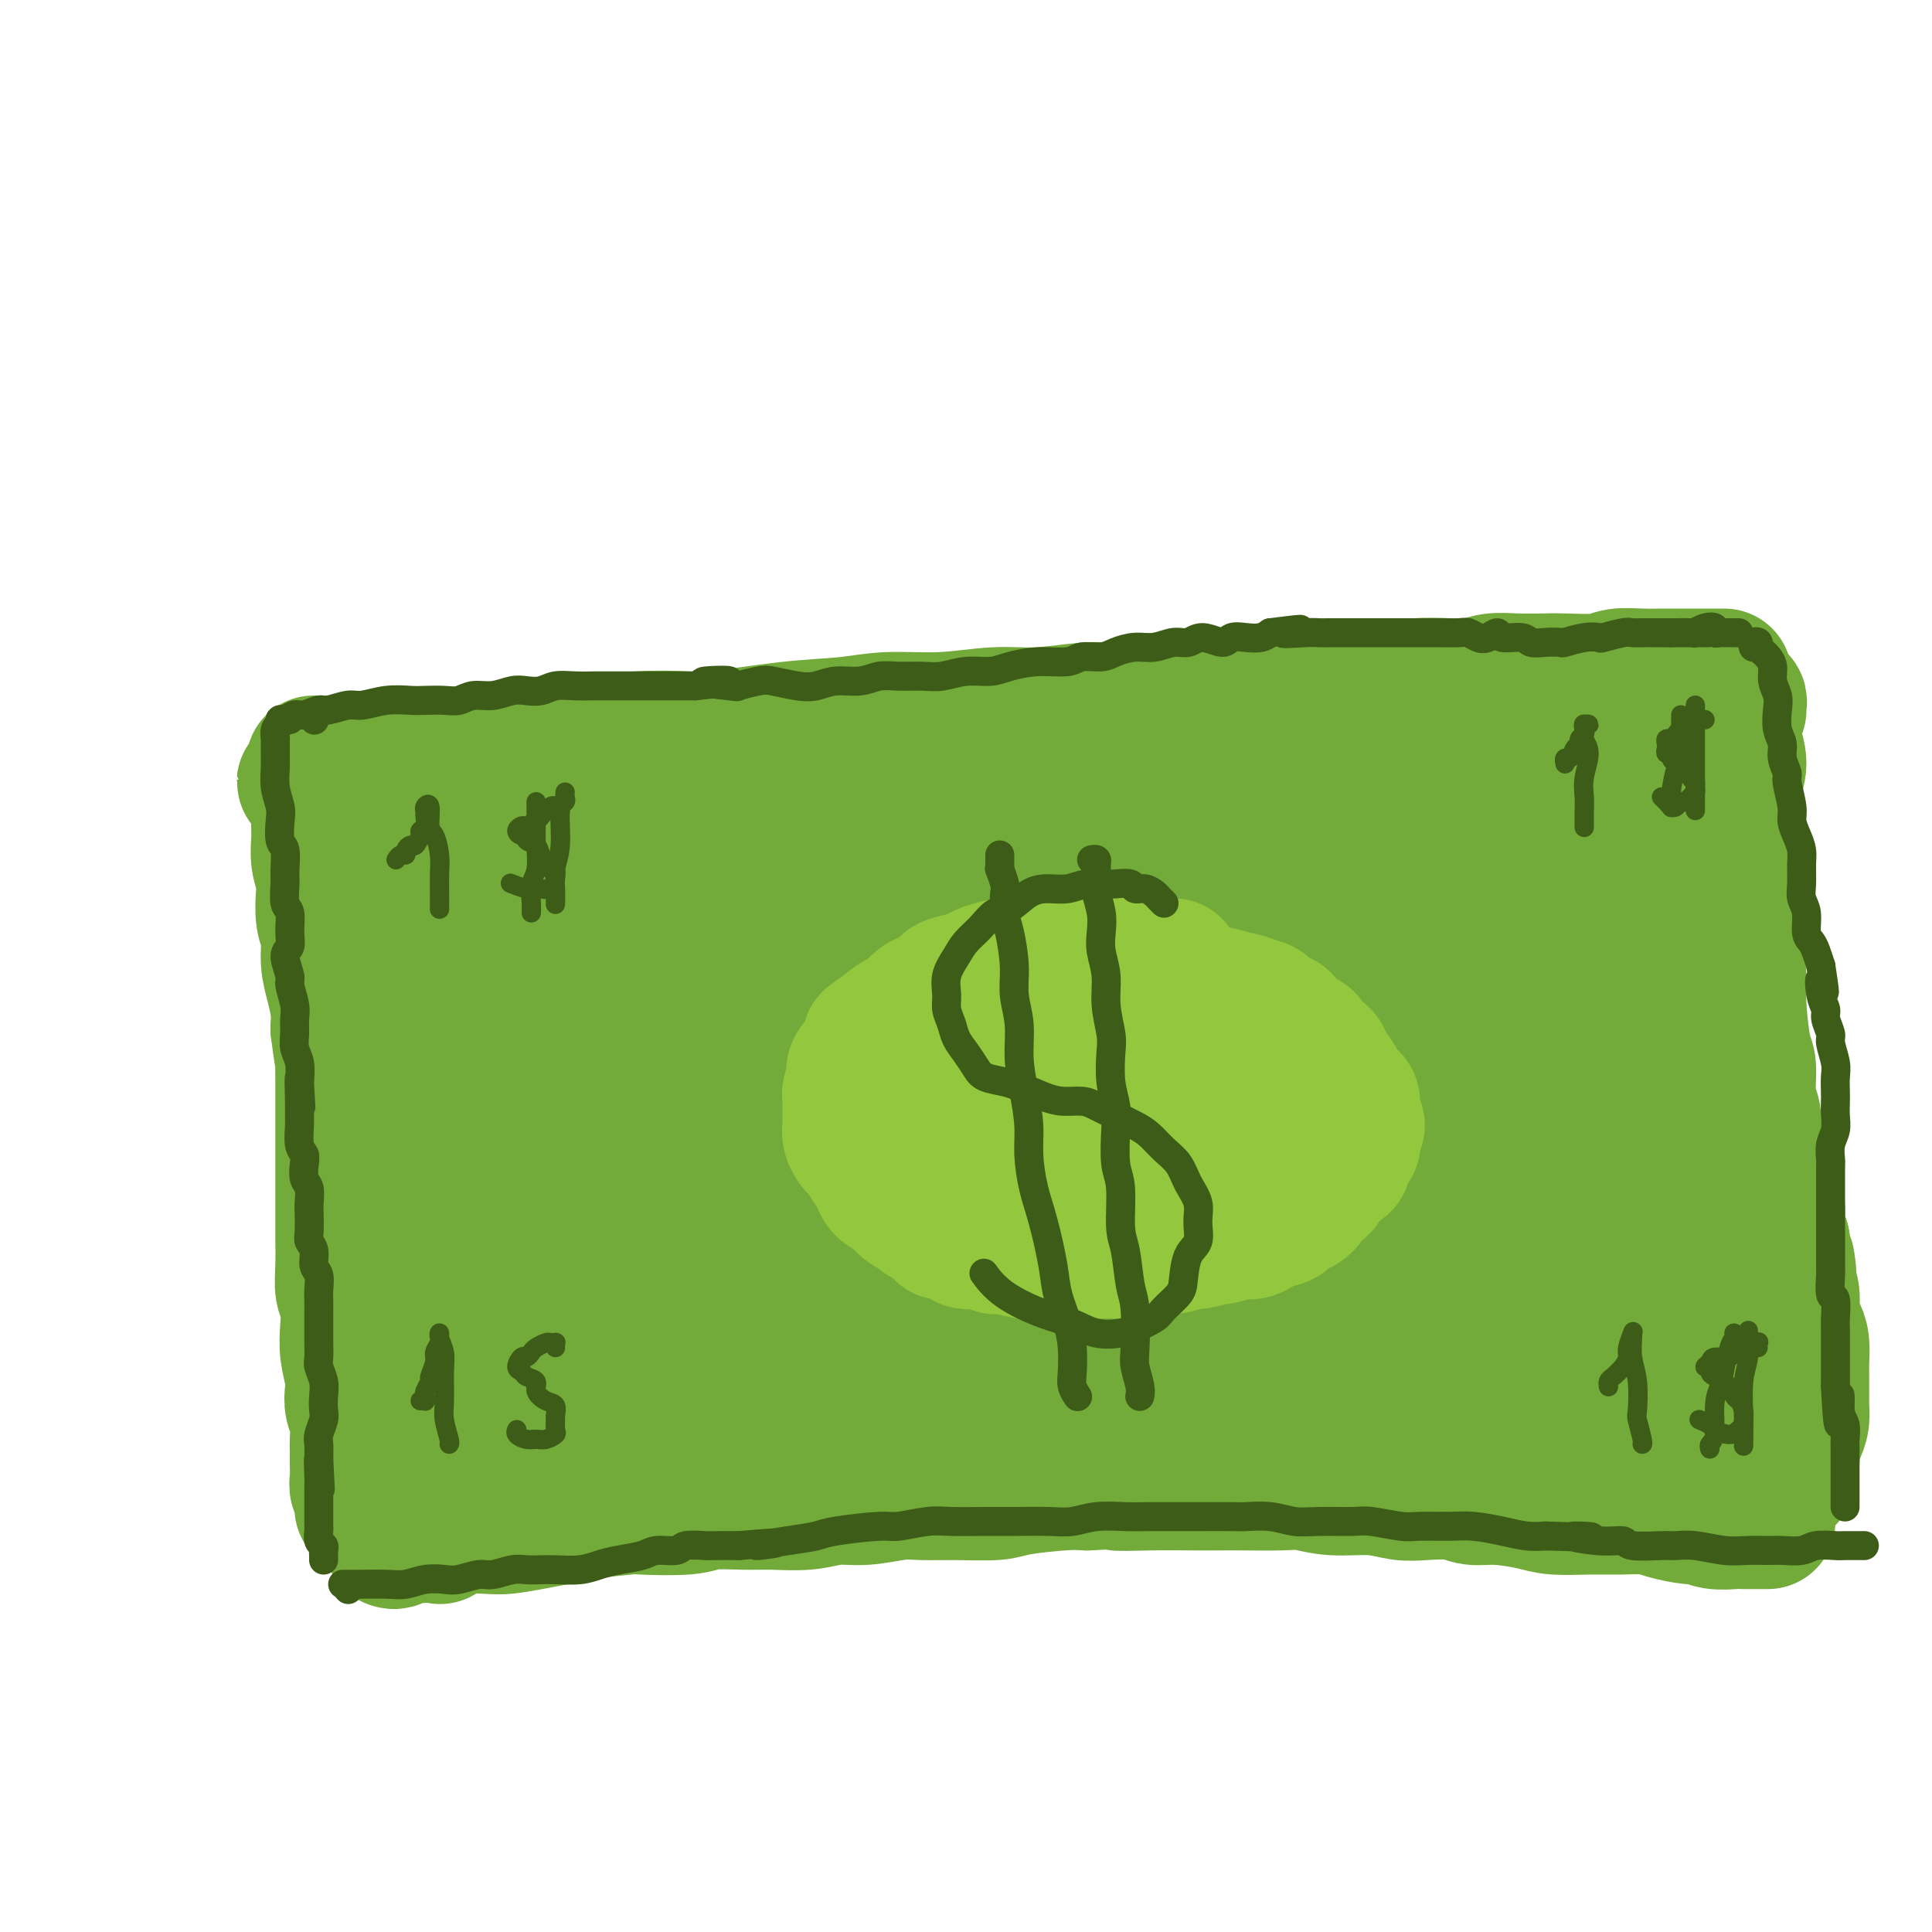 <svg viewBox='0 0 400 400' version='1.1' xmlns='http://www.w3.org/2000/svg' xmlns:xlink='http://www.w3.org/1999/xlink'><g fill='none' stroke='rgb(115,171,58)' stroke-width='28' stroke-linecap='round' stroke-linejoin='round'><path d='M83,156c0.036,0.566 0.071,1.133 0,1c-0.071,-0.133 -0.249,-0.964 0,-1c0.249,-0.036 0.923,0.723 1,1c0.077,0.277 -0.444,0.070 0,0c0.444,-0.070 1.854,-0.004 3,0c1.146,0.004 2.029,-0.054 3,0c0.971,0.054 2.029,0.221 4,0c1.971,-0.221 4.853,-0.829 7,-1c2.147,-0.171 3.559,0.094 5,0c1.441,-0.094 2.911,-0.548 5,-1c2.089,-0.452 4.797,-0.904 7,-1c2.203,-0.096 3.901,0.164 6,0c2.099,-0.164 4.600,-0.750 8,-1c3.400,-0.250 7.699,-0.162 10,0c2.301,0.162 2.603,0.398 6,0c3.397,-0.398 9.890,-1.431 15,-2c5.110,-0.569 8.837,-0.673 12,-1c3.163,-0.327 5.764,-0.876 9,-1c3.236,-0.124 7.109,0.178 11,0c3.891,-0.178 7.799,-0.835 11,-1c3.201,-0.165 5.693,0.162 9,0c3.307,-0.162 7.429,-0.813 10,-1c2.571,-0.187 3.592,0.089 6,0c2.408,-0.089 6.204,-0.545 10,-1'/><path d='M241,146c26.342,-1.769 13.197,-1.191 10,-1c-3.197,0.191 3.554,-0.004 7,0c3.446,0.004 3.588,0.208 6,0c2.412,-0.208 7.096,-0.826 10,-1c2.904,-0.174 4.030,0.098 6,0c1.970,-0.098 4.784,-0.566 7,-1c2.216,-0.434 3.833,-0.834 6,-1c2.167,-0.166 4.884,-0.097 7,0c2.116,0.097 3.630,0.222 5,0c1.370,-0.222 2.597,-0.790 4,-1c1.403,-0.210 2.982,-0.060 5,0c2.018,0.060 4.475,0.030 6,0c1.525,-0.030 2.117,-0.061 4,0c1.883,0.061 5.056,0.212 7,0c1.944,-0.212 2.661,-0.789 4,-1c1.339,-0.211 3.302,-0.057 5,0c1.698,0.057 3.130,0.015 4,0c0.870,-0.015 1.178,-0.004 2,0c0.822,0.004 2.157,0.001 4,0c1.843,-0.001 4.193,-0.000 5,0c0.807,0.000 0.072,0.000 0,0c-0.072,-0.000 0.519,-0.000 1,0c0.481,0.000 0.852,0.000 1,0c0.148,-0.000 0.074,-0.000 0,0'/><path d='M67,158c-0.408,0.000 -0.817,0.000 -1,0c-0.183,0.000 -0.141,0.000 0,0c0.141,0.000 0.379,0.000 0,0c-0.379,0.000 -1.376,0.000 -1,0c0.376,0.000 2.126,0.000 3,0c0.874,0.000 0.874,0.000 3,0c2.126,0.000 6.380,0.000 9,0c2.620,0.000 3.606,0.000 4,0c0.394,0.000 0.197,0.000 0,0'/><path d='M64,161c0.143,0.424 0.286,0.849 0,1c-0.286,0.151 -1.001,0.029 -1,0c0.001,-0.029 0.717,0.035 1,0c0.283,-0.035 0.132,-0.168 0,0c-0.132,0.168 -0.246,0.636 0,1c0.246,0.364 0.850,0.623 1,1c0.150,0.377 -0.156,0.871 0,1c0.156,0.129 0.774,-0.106 1,0c0.226,0.106 0.061,0.553 0,1c-0.061,0.447 -0.016,0.896 0,1c0.016,0.104 0.005,-0.136 0,0c-0.005,0.136 -0.002,0.647 0,1c0.002,0.353 0.004,0.549 0,1c-0.004,0.451 -0.015,1.157 0,2c0.015,0.843 0.055,1.821 0,3c-0.055,1.179 -0.207,2.558 0,4c0.207,1.442 0.773,2.948 1,4c0.227,1.052 0.116,1.652 0,3c-0.116,1.348 -0.238,3.445 0,5c0.238,1.555 0.834,2.569 1,4c0.166,1.431 -0.100,3.281 0,5c0.100,1.719 0.565,3.309 1,5c0.435,1.691 0.838,3.483 1,5c0.162,1.517 0.081,2.758 0,4'/><path d='M70,213c1.155,9.130 1.041,5.956 1,6c-0.041,0.044 -0.011,3.305 0,5c0.011,1.695 0.003,1.823 0,3c-0.003,1.177 -0.001,3.403 0,5c0.001,1.597 0.000,2.564 0,4c-0.000,1.436 0.000,3.341 0,5c-0.000,1.659 -0.001,3.070 0,5c0.001,1.930 0.004,4.377 0,6c-0.004,1.623 -0.015,2.422 0,4c0.015,1.578 0.056,3.936 0,6c-0.056,2.064 -0.207,3.834 0,5c0.207,1.166 0.774,1.729 1,3c0.226,1.271 0.112,3.250 0,5c-0.112,1.750 -0.222,3.272 0,5c0.222,1.728 0.778,3.664 1,5c0.222,1.336 0.112,2.072 0,3c-0.112,0.928 -0.226,2.047 0,3c0.226,0.953 0.793,1.739 1,3c0.207,1.261 0.054,2.995 0,4c-0.054,1.005 -0.011,1.280 0,2c0.011,0.720 -0.011,1.885 0,3c0.011,1.115 0.056,2.180 0,3c-0.056,0.820 -0.211,1.397 0,2c0.211,0.603 0.789,1.234 1,2c0.211,0.766 0.057,1.668 0,2c-0.057,0.332 -0.016,0.095 0,0c0.016,-0.095 0.008,-0.047 0,0'/><path d='M360,147c-0.032,-0.302 -0.065,-0.604 0,-1c0.065,-0.396 0.226,-0.885 0,-1c-0.226,-0.115 -0.841,0.146 -1,0c-0.159,-0.146 0.138,-0.697 0,-1c-0.138,-0.303 -0.712,-0.357 -1,0c-0.288,0.357 -0.292,1.126 0,2c0.292,0.874 0.878,1.854 1,3c0.122,1.146 -0.220,2.458 0,4c0.220,1.542 1.000,3.315 1,5c-0.000,1.685 -0.782,3.283 -1,6c-0.218,2.717 0.128,6.555 0,9c-0.128,2.445 -0.728,3.499 -1,6c-0.272,2.501 -0.214,6.449 0,9c0.214,2.551 0.583,3.705 1,6c0.417,2.295 0.881,5.730 1,8c0.119,2.270 -0.108,3.373 0,6c0.108,2.627 0.550,6.776 1,9c0.450,2.224 0.908,2.524 1,4c0.092,1.476 -0.183,4.130 0,6c0.183,1.870 0.823,2.956 1,4c0.177,1.044 -0.107,2.047 0,3c0.107,0.953 0.607,1.856 1,3c0.393,1.144 0.679,2.530 1,4c0.321,1.470 0.677,3.024 1,4c0.323,0.976 0.612,1.375 1,2c0.388,0.625 0.874,1.476 1,3c0.126,1.524 -0.107,3.721 0,5c0.107,1.279 0.553,1.639 1,2'/><path d='M369,257c1.945,11.449 1.309,5.570 1,4c-0.309,-1.570 -0.289,1.167 0,3c0.289,1.833 0.848,2.763 1,4c0.152,1.237 -0.103,2.783 0,4c0.103,1.217 0.563,2.106 1,3c0.437,0.894 0.849,1.791 1,3c0.151,1.209 0.040,2.728 0,4c-0.040,1.272 -0.010,2.297 0,3c0.010,0.703 0.000,1.083 0,2c-0.000,0.917 0.010,2.371 0,3c-0.010,0.629 -0.040,0.433 0,1c0.040,0.567 0.151,1.896 0,3c-0.151,1.104 -0.562,1.983 -1,3c-0.438,1.017 -0.902,2.171 -1,3c-0.098,0.829 0.170,1.333 0,2c-0.170,0.667 -0.777,1.498 -1,2c-0.223,0.502 -0.060,0.673 0,1c0.060,0.327 0.017,0.808 0,1c-0.017,0.192 -0.009,0.096 0,0'/><path d='M91,318c0.000,0.000 0.100,0.100 0.1,0.1'/><path d='M81,319c0.365,0.119 0.731,0.238 1,0c0.269,-0.238 0.442,-0.835 1,-1c0.558,-0.165 1.501,0.100 3,0c1.499,-0.100 3.555,-0.566 5,-1c1.445,-0.434 2.280,-0.837 4,-1c1.720,-0.163 4.323,-0.085 6,0c1.677,0.085 2.426,0.177 4,0c1.574,-0.177 3.972,-0.622 6,-1c2.028,-0.378 3.684,-0.689 5,-1c1.316,-0.311 2.291,-0.623 5,-1c2.709,-0.377 7.150,-0.819 9,-1c1.850,-0.181 1.107,-0.101 3,0c1.893,0.101 6.420,0.224 9,0c2.580,-0.224 3.214,-0.796 5,-1c1.786,-0.204 4.726,-0.040 7,0c2.274,0.040 3.882,-0.046 6,0c2.118,0.046 4.745,0.223 7,0c2.255,-0.223 4.136,-0.844 6,-1c1.864,-0.156 3.710,0.155 6,0c2.290,-0.155 5.023,-0.776 7,-1c1.977,-0.224 3.197,-0.050 5,0c1.803,0.050 4.190,-0.025 7,0c2.810,0.025 6.042,0.151 8,0c1.958,-0.151 2.643,-0.579 5,-1c2.357,-0.421 6.388,-0.835 9,-1c2.612,-0.165 3.806,-0.083 5,0'/><path d='M225,307c16.048,-0.774 8.667,-0.207 7,0c-1.667,0.207 2.381,0.056 6,0c3.619,-0.056 6.809,-0.016 9,0c2.191,0.016 3.384,0.008 5,0c1.616,-0.008 3.656,-0.017 6,0c2.344,0.017 4.993,0.061 7,0c2.007,-0.061 3.371,-0.226 5,0c1.629,0.226 3.524,0.844 6,1c2.476,0.156 5.533,-0.150 8,0c2.467,0.150 4.344,0.758 6,1c1.656,0.242 3.090,0.120 5,0c1.910,-0.120 4.297,-0.239 6,0c1.703,0.239 2.723,0.834 4,1c1.277,0.166 2.811,-0.099 5,0c2.189,0.099 5.033,0.562 7,1c1.967,0.438 3.055,0.852 5,1c1.945,0.148 4.745,0.030 7,0c2.255,-0.030 3.965,0.030 6,0c2.035,-0.030 4.395,-0.148 6,0c1.605,0.148 2.454,0.561 4,1c1.546,0.439 3.788,0.902 5,1c1.212,0.098 1.393,-0.170 2,0c0.607,0.170 1.640,0.778 3,1c1.360,0.222 3.048,0.060 4,0c0.952,-0.060 1.170,-0.016 2,0c0.830,0.016 2.274,0.004 3,0c0.726,-0.004 0.734,-0.001 1,0c0.266,0.001 0.790,0.000 1,0c0.210,-0.000 0.105,-0.000 0,0'/><path d='M100,176c-0.392,-0.347 -0.783,-0.694 -1,-1c-0.217,-0.306 -0.259,-0.572 -1,0c-0.741,0.572 -2.180,1.982 -3,3c-0.820,1.018 -1.021,1.643 -2,2c-0.979,0.357 -2.735,0.444 -4,1c-1.265,0.556 -2.039,1.579 -2,2c0.039,0.421 0.892,0.239 1,0c0.108,-0.239 -0.528,-0.535 0,-1c0.528,-0.465 2.221,-1.098 4,-2c1.779,-0.902 3.643,-2.073 5,-3c1.357,-0.927 2.206,-1.610 3,-2c0.794,-0.390 1.532,-0.485 2,-1c0.468,-0.515 0.667,-1.448 0,-2c-0.667,-0.552 -2.201,-0.724 -3,-1c-0.799,-0.276 -0.862,-0.657 -2,0c-1.138,0.657 -3.352,2.352 -5,3c-1.648,0.648 -2.730,0.251 -4,1c-1.270,0.749 -2.729,2.646 -4,4c-1.271,1.354 -2.355,2.166 -3,3c-0.645,0.834 -0.850,1.692 0,2c0.850,0.308 2.754,0.066 5,0c2.246,-0.066 4.832,0.042 7,0c2.168,-0.042 3.918,-0.235 6,-1c2.082,-0.765 4.496,-2.102 7,-3c2.504,-0.898 5.097,-1.357 7,-2c1.903,-0.643 3.115,-1.469 4,-2c0.885,-0.531 1.442,-0.765 2,-1'/><path d='M119,175c2.681,-1.245 -0.617,-0.359 -2,0c-1.383,0.359 -0.850,0.189 -2,1c-1.150,0.811 -3.983,2.602 -7,4c-3.017,1.398 -6.218,2.402 -9,4c-2.782,1.598 -5.145,3.789 -7,5c-1.855,1.211 -3.201,1.442 -4,2c-0.799,0.558 -1.052,1.441 -1,2c0.052,0.559 0.408,0.793 2,1c1.592,0.207 4.419,0.388 8,-1c3.581,-1.388 7.916,-4.345 11,-6c3.084,-1.655 4.916,-2.009 7,-3c2.084,-0.991 4.420,-2.619 6,-4c1.580,-1.381 2.405,-2.515 3,-3c0.595,-0.485 0.960,-0.320 0,0c-0.960,0.320 -3.245,0.794 -5,1c-1.755,0.206 -2.981,0.145 -6,2c-3.019,1.855 -7.829,5.627 -11,8c-3.171,2.373 -4.701,3.347 -7,5c-2.299,1.653 -5.368,3.984 -7,6c-1.632,2.016 -1.829,3.718 -2,5c-0.171,1.282 -0.317,2.144 1,2c1.317,-0.144 4.097,-1.293 6,-2c1.903,-0.707 2.931,-0.972 6,-3c3.069,-2.028 8.181,-5.820 11,-8c2.819,-2.180 3.347,-2.748 5,-4c1.653,-1.252 4.432,-3.189 6,-4c1.568,-0.811 1.926,-0.496 2,-1c0.074,-0.504 -0.135,-1.826 -2,-1c-1.865,0.826 -5.387,3.799 -7,5c-1.613,1.201 -1.318,0.629 -3,2c-1.682,1.371 -5.341,4.686 -9,8'/><path d='M102,198c-3.663,2.873 -3.322,3.555 -4,5c-0.678,1.445 -2.376,3.652 -3,5c-0.624,1.348 -0.174,1.836 1,2c1.174,0.164 3.070,0.004 6,-1c2.930,-1.004 6.892,-2.851 10,-4c3.108,-1.149 5.360,-1.600 8,-3c2.640,-1.400 5.667,-3.751 8,-5c2.333,-1.249 3.971,-1.398 5,-2c1.029,-0.602 1.448,-1.658 1,-2c-0.448,-0.342 -1.763,0.030 -4,1c-2.237,0.970 -5.397,2.537 -8,4c-2.603,1.463 -4.648,2.823 -8,5c-3.352,2.177 -8.011,5.171 -12,8c-3.989,2.829 -7.308,5.492 -9,7c-1.692,1.508 -1.757,1.861 -1,2c0.757,0.139 2.337,0.063 4,0c1.663,-0.063 3.410,-0.114 6,-1c2.590,-0.886 6.025,-2.606 9,-4c2.975,-1.394 5.491,-2.463 8,-4c2.509,-1.537 5.011,-3.544 7,-5c1.989,-1.456 3.463,-2.361 4,-3c0.537,-0.639 0.136,-1.013 -1,-1c-1.136,0.013 -3.006,0.413 -5,1c-1.994,0.587 -4.113,1.360 -7,3c-2.887,1.640 -6.542,4.147 -9,6c-2.458,1.853 -3.719,3.052 -5,5c-1.281,1.948 -2.580,4.646 -3,6c-0.420,1.354 0.041,1.365 1,2c0.959,0.635 2.417,1.896 4,2c1.583,0.104 3.292,-0.948 5,-2'/><path d='M110,225c2.446,-0.895 6.061,-2.133 10,-4c3.939,-1.867 8.201,-4.362 11,-6c2.799,-1.638 4.133,-2.417 6,-4c1.867,-1.583 4.265,-3.968 5,-5c0.735,-1.032 -0.194,-0.710 -2,0c-1.806,0.710 -4.489,1.809 -7,3c-2.511,1.191 -4.850,2.476 -8,4c-3.150,1.524 -7.112,3.287 -10,6c-2.888,2.713 -4.703,6.375 -7,9c-2.297,2.625 -5.078,4.213 -6,6c-0.922,1.787 0.014,3.773 0,5c-0.014,1.227 -0.976,1.695 0,2c0.976,0.305 3.892,0.446 6,0c2.108,-0.446 3.408,-1.481 7,-3c3.592,-1.519 9.476,-3.524 13,-5c3.524,-1.476 4.688,-2.425 6,-4c1.312,-1.575 2.771,-3.777 3,-5c0.229,-1.223 -0.774,-1.467 -2,-2c-1.226,-0.533 -2.677,-1.354 -5,-1c-2.323,0.354 -5.519,1.885 -8,3c-2.481,1.115 -4.246,1.816 -8,5c-3.754,3.184 -9.496,8.852 -13,12c-3.504,3.148 -4.769,3.775 -6,5c-1.231,1.225 -2.428,3.047 -3,4c-0.572,0.953 -0.519,1.035 1,1c1.519,-0.035 4.506,-0.189 7,-1c2.494,-0.811 4.497,-2.281 7,-4c2.503,-1.719 5.506,-3.688 8,-6c2.494,-2.312 4.479,-4.969 6,-7c1.521,-2.031 2.577,-3.438 3,-5c0.423,-1.562 0.211,-3.281 0,-5'/><path d='M124,223c0.647,-3.262 -2.235,-2.916 -4,-3c-1.765,-0.084 -2.411,-0.598 -5,0c-2.589,0.598 -7.120,2.308 -10,4c-2.880,1.692 -4.109,3.367 -6,6c-1.891,2.633 -4.444,6.226 -6,9c-1.556,2.774 -2.116,4.731 -3,7c-0.884,2.269 -2.092,4.849 -2,7c0.092,2.151 1.484,3.871 3,5c1.516,1.129 3.156,1.667 6,1c2.844,-0.667 6.893,-2.538 10,-4c3.107,-1.462 5.273,-2.515 8,-5c2.727,-2.485 6.015,-6.402 8,-9c1.985,-2.598 2.669,-3.876 3,-7c0.331,-3.124 0.311,-8.093 0,-11c-0.311,-2.907 -0.914,-3.753 -2,-5c-1.086,-1.247 -2.656,-2.894 -4,-3c-1.344,-0.106 -2.463,1.330 -4,3c-1.537,1.670 -3.494,3.576 -6,9c-2.506,5.424 -5.561,14.367 -7,20c-1.439,5.633 -1.260,7.957 -1,12c0.260,4.043 0.603,9.804 1,13c0.397,3.196 0.848,3.826 3,5c2.152,1.174 6.007,2.890 9,3c2.993,0.110 5.126,-1.388 8,-3c2.874,-1.612 6.488,-3.339 10,-6c3.512,-2.661 6.921,-6.255 9,-10c2.079,-3.745 2.828,-7.642 3,-11c0.172,-3.358 -0.232,-6.179 -1,-8c-0.768,-1.821 -1.899,-2.644 -4,-3c-2.101,-0.356 -5.172,-0.245 -8,1c-2.828,1.245 -5.414,3.622 -8,6'/><path d='M124,246c-5.183,3.596 -10.140,9.085 -13,13c-2.860,3.915 -3.623,6.257 -5,9c-1.377,2.743 -3.368,5.888 -4,9c-0.632,3.112 0.095,6.190 1,8c0.905,1.810 1.988,2.354 3,3c1.012,0.646 1.954,1.396 3,2c1.046,0.604 2.197,1.061 4,0c1.803,-1.061 4.257,-3.640 6,-6c1.743,-2.360 2.774,-4.502 4,-8c1.226,-3.498 2.647,-8.353 3,-13c0.353,-4.647 -0.360,-9.086 -1,-12c-0.640,-2.914 -1.205,-4.304 -3,-5c-1.795,-0.696 -4.818,-0.700 -7,0c-2.182,0.700 -3.522,2.102 -5,4c-1.478,1.898 -3.092,4.291 -6,10c-2.908,5.709 -7.108,14.734 -7,22c0.108,7.266 4.526,12.772 7,15c2.474,2.228 3.005,1.179 5,0c1.995,-1.179 5.452,-2.486 8,-4c2.548,-1.514 4.185,-3.234 6,-6c1.815,-2.766 3.807,-6.579 5,-10c1.193,-3.421 1.585,-6.450 1,-9c-0.585,-2.550 -2.148,-4.621 -4,-6c-1.852,-1.379 -3.994,-2.066 -6,-2c-2.006,0.066 -3.878,0.884 -6,2c-2.122,1.116 -4.494,2.531 -7,5c-2.506,2.469 -5.144,5.991 -7,9c-1.856,3.009 -2.928,5.504 -4,8'/><path d='M95,284c-1.998,3.665 -1.492,4.327 -1,6c0.492,1.673 0.970,4.358 2,6c1.030,1.642 2.614,2.240 4,3c1.386,0.760 2.576,1.682 4,2c1.424,0.318 3.082,0.032 5,-1c1.918,-1.032 4.096,-2.810 6,-5c1.904,-2.190 3.535,-4.793 5,-7c1.465,-2.207 2.763,-4.019 3,-7c0.237,-2.981 -0.589,-7.133 -1,-10c-0.411,-2.867 -0.409,-4.451 -2,-6c-1.591,-1.549 -4.774,-3.062 -8,-3c-3.226,0.062 -6.493,1.700 -9,3c-2.507,1.300 -4.253,2.263 -6,5c-1.747,2.737 -3.494,7.250 -5,10c-1.506,2.750 -2.772,3.739 -3,6c-0.228,2.261 0.581,5.793 2,8c1.419,2.207 3.447,3.087 6,4c2.553,0.913 5.631,1.859 8,2c2.369,0.141 4.029,-0.523 7,-1c2.971,-0.477 7.253,-0.769 11,-2c3.747,-1.231 6.959,-3.402 9,-5c2.041,-1.598 2.911,-2.622 4,-5c1.089,-2.378 2.396,-6.108 3,-8c0.604,-1.892 0.504,-1.945 0,-3c-0.504,-1.055 -1.414,-3.110 -3,-4c-1.586,-0.890 -3.850,-0.614 -6,0c-2.150,0.614 -4.187,1.568 -6,3c-1.813,1.432 -3.404,3.343 -5,5c-1.596,1.657 -3.199,3.062 -4,4c-0.801,0.938 -0.800,1.411 0,2c0.800,0.589 2.400,1.295 4,2'/><path d='M119,288c1.681,1.123 3.883,1.931 7,2c3.117,0.069 7.148,-0.601 10,-1c2.852,-0.399 4.525,-0.527 8,-1c3.475,-0.473 8.751,-1.293 14,-2c5.249,-0.707 10.469,-1.303 17,-2c6.531,-0.697 14.371,-1.496 20,-2c5.629,-0.504 9.046,-0.713 14,-1c4.954,-0.287 11.443,-0.651 17,-1c5.557,-0.349 10.180,-0.681 13,-1c2.820,-0.319 3.836,-0.624 5,-1c1.164,-0.376 2.475,-0.822 3,-1c0.525,-0.178 0.262,-0.089 0,0'/><path d='M180,285c-0.558,0.464 -1.117,0.928 -2,1c-0.883,0.072 -2.091,-0.247 -3,0c-0.909,0.247 -1.518,1.061 -2,1c-0.482,-0.061 -0.838,-0.998 -1,-1c-0.162,-0.002 -0.130,0.931 0,1c0.130,0.069 0.358,-0.728 1,-1c0.642,-0.272 1.699,-0.020 4,0c2.301,0.020 5.848,-0.191 12,-1c6.152,-0.809 14.910,-2.217 21,-3c6.090,-0.783 9.510,-0.942 15,-1c5.490,-0.058 13.048,-0.016 18,0c4.952,0.016 7.297,0.007 12,0c4.703,-0.007 11.764,-0.012 16,0c4.236,0.012 5.646,0.042 8,0c2.354,-0.042 5.652,-0.156 8,0c2.348,0.156 3.748,0.580 4,1c0.252,0.420 -0.642,0.834 -1,1c-0.358,0.166 -0.179,0.083 0,0'/><path d='M257,276c-0.205,0.000 -0.409,0.000 -1,0c-0.591,-0.000 -1.567,-0.001 -3,0c-1.433,0.001 -3.323,0.004 -5,0c-1.677,-0.004 -3.140,-0.016 -4,0c-0.860,0.016 -1.117,0.060 -1,0c0.117,-0.060 0.609,-0.223 1,0c0.391,0.223 0.680,0.833 4,1c3.320,0.167 9.672,-0.110 14,0c4.328,0.110 6.632,0.606 11,1c4.368,0.394 10.800,0.685 15,1c4.200,0.315 6.166,0.655 9,1c2.834,0.345 6.534,0.695 9,1c2.466,0.305 3.697,0.565 5,1c1.303,0.435 2.677,1.046 3,1c0.323,-0.046 -0.404,-0.747 -1,-1c-0.596,-0.253 -1.061,-0.056 -2,0c-0.939,0.056 -2.352,-0.029 -4,0c-1.648,0.029 -3.530,0.172 -5,0c-1.470,-0.172 -2.526,-0.660 -3,0c-0.474,0.660 -0.365,2.467 0,3c0.365,0.533 0.988,-0.207 2,0c1.012,0.207 2.415,1.361 5,2c2.585,0.639 6.353,0.763 9,1c2.647,0.237 4.174,0.588 6,1c1.826,0.412 3.950,0.884 5,1c1.050,0.116 1.026,-0.123 2,0c0.974,0.123 2.946,0.607 4,1c1.054,0.393 1.190,0.693 2,1c0.810,0.307 2.295,0.621 3,1c0.705,0.379 0.630,0.823 1,1c0.370,0.177 1.185,0.089 2,0'/><path d='M340,294c6.812,1.456 3.341,0.596 2,0c-1.341,-0.596 -0.552,-0.929 0,-1c0.552,-0.071 0.869,0.121 1,0c0.131,-0.121 0.078,-0.553 0,-1c-0.078,-0.447 -0.179,-0.907 0,-1c0.179,-0.093 0.639,0.181 1,0c0.361,-0.181 0.621,-0.818 1,-1c0.379,-0.182 0.875,0.091 1,0c0.125,-0.091 -0.121,-0.546 0,-1c0.121,-0.454 0.610,-0.906 1,-1c0.390,-0.094 0.682,0.172 1,0c0.318,-0.172 0.664,-0.781 1,-1c0.336,-0.219 0.664,-0.048 1,0c0.336,0.048 0.680,-0.026 1,0c0.320,0.026 0.618,0.152 1,0c0.382,-0.152 0.850,-0.583 1,-1c0.150,-0.417 -0.016,-0.821 0,-1c0.016,-0.179 0.215,-0.133 0,0c-0.215,0.133 -0.843,0.353 -1,0c-0.157,-0.353 0.158,-1.279 0,-2c-0.158,-0.721 -0.789,-1.239 -1,-2c-0.211,-0.761 -0.003,-1.767 0,-3c0.003,-1.233 -0.199,-2.695 0,-4c0.199,-1.305 0.799,-2.454 1,-4c0.201,-1.546 0.002,-3.489 0,-5c-0.002,-1.511 0.192,-2.590 0,-4c-0.192,-1.410 -0.770,-3.151 -1,-5c-0.230,-1.849 -0.113,-3.805 0,-5c0.113,-1.195 0.223,-1.629 0,-3c-0.223,-1.371 -0.778,-3.677 -1,-5c-0.222,-1.323 -0.111,-1.661 0,-2'/><path d='M350,241c-0.482,-7.741 -0.186,-4.593 0,-4c0.186,0.593 0.261,-1.369 0,-3c-0.261,-1.631 -0.857,-2.931 -1,-4c-0.143,-1.069 0.168,-1.907 0,-3c-0.168,-1.093 -0.816,-2.442 -1,-4c-0.184,-1.558 0.094,-3.325 0,-5c-0.094,-1.675 -0.560,-3.260 -1,-5c-0.440,-1.740 -0.854,-3.636 -1,-5c-0.146,-1.364 -0.024,-2.194 0,-3c0.024,-0.806 -0.049,-1.586 0,-3c0.049,-1.414 0.221,-3.461 0,-5c-0.221,-1.539 -0.833,-2.570 -1,-3c-0.167,-0.430 0.113,-0.258 0,-1c-0.113,-0.742 -0.618,-2.399 -1,-4c-0.382,-1.601 -0.642,-3.147 -1,-4c-0.358,-0.853 -0.814,-1.014 -1,-2c-0.186,-0.986 -0.102,-2.796 0,-4c0.102,-1.204 0.222,-1.803 0,-3c-0.222,-1.197 -0.785,-2.993 -1,-4c-0.215,-1.007 -0.081,-1.227 0,-2c0.081,-0.773 0.109,-2.100 0,-3c-0.109,-0.900 -0.355,-1.373 -1,-2c-0.645,-0.627 -1.690,-1.407 -2,-2c-0.310,-0.593 0.115,-0.999 0,-1c-0.115,-0.001 -0.769,0.402 -1,0c-0.231,-0.402 -0.041,-1.610 0,-2c0.041,-0.390 -0.069,0.039 0,0c0.069,-0.039 0.318,-0.547 0,-1c-0.318,-0.453 -1.201,-0.853 -2,-1c-0.799,-0.147 -1.514,-0.042 -2,0c-0.486,0.042 -0.743,0.021 -1,0'/><path d='M332,158c-2.110,-1.400 -2.884,-0.401 -4,0c-1.116,0.401 -2.573,0.203 -4,0c-1.427,-0.203 -2.822,-0.410 -5,0c-2.178,0.410 -5.139,1.438 -7,2c-1.861,0.562 -2.624,0.657 -4,1c-1.376,0.343 -3.366,0.933 -5,1c-1.634,0.067 -2.912,-0.388 -5,0c-2.088,0.388 -4.987,1.621 -7,2c-2.013,0.379 -3.141,-0.095 -6,0c-2.859,0.095 -7.448,0.758 -10,1c-2.552,0.242 -3.066,0.061 -5,0c-1.934,-0.061 -5.287,-0.002 -8,0c-2.713,0.002 -4.787,-0.052 -7,0c-2.213,0.052 -4.564,0.210 -7,0c-2.436,-0.210 -4.955,-0.788 -7,-1c-2.045,-0.212 -3.614,-0.058 -6,0c-2.386,0.058 -5.589,0.019 -7,0c-1.411,-0.019 -1.030,-0.020 -2,0c-0.970,0.020 -3.291,0.061 -5,0c-1.709,-0.061 -2.806,-0.223 -4,0c-1.194,0.223 -2.486,0.830 -4,1c-1.514,0.170 -3.251,-0.099 -5,0c-1.749,0.099 -3.511,0.564 -5,1c-1.489,0.436 -2.705,0.841 -4,1c-1.295,0.159 -2.668,0.071 -4,0c-1.332,-0.071 -2.623,-0.126 -4,0c-1.377,0.126 -2.838,0.431 -5,1c-2.162,0.569 -5.023,1.400 -7,2c-1.977,0.600 -3.071,0.969 -5,1c-1.929,0.031 -4.694,-0.277 -7,0c-2.306,0.277 -4.153,1.138 -6,2'/><path d='M161,173c-9.191,1.793 -4.169,1.777 -4,2c0.169,0.223 -4.513,0.687 -7,1c-2.487,0.313 -2.777,0.475 -4,1c-1.223,0.525 -3.378,1.412 -5,2c-1.622,0.588 -2.713,0.875 -4,1c-1.287,0.125 -2.772,0.087 -4,0c-1.228,-0.087 -2.199,-0.221 -3,0c-0.801,0.221 -1.434,0.799 -2,1c-0.566,0.201 -1.067,0.025 -1,0c0.067,-0.025 0.701,0.102 1,0c0.299,-0.102 0.262,-0.434 2,-1c1.738,-0.566 5.249,-1.366 8,-2c2.751,-0.634 4.740,-1.101 9,-2c4.260,-0.899 10.789,-2.229 15,-3c4.211,-0.771 6.104,-0.981 10,-2c3.896,-1.019 9.795,-2.845 14,-4c4.205,-1.155 6.716,-1.637 9,-2c2.284,-0.363 4.341,-0.605 5,-1c0.659,-0.395 -0.079,-0.941 0,-1c0.079,-0.059 0.976,0.370 0,1c-0.976,0.630 -3.825,1.463 -7,2c-3.175,0.537 -6.676,0.779 -11,2c-4.324,1.221 -9.469,3.420 -13,5c-3.531,1.580 -5.446,2.542 -10,4c-4.554,1.458 -11.745,3.411 -17,5c-5.255,1.589 -8.574,2.815 -11,4c-2.426,1.185 -3.959,2.329 -5,3c-1.041,0.671 -1.588,0.871 -1,1c0.588,0.129 2.312,0.189 5,0c2.688,-0.189 6.339,-0.625 10,-1c3.661,-0.375 7.330,-0.687 11,-1'/><path d='M151,188c6.484,-0.754 10.193,-2.140 16,-3c5.807,-0.860 13.710,-1.195 19,-2c5.290,-0.805 7.966,-2.082 13,-3c5.034,-0.918 12.424,-1.479 16,-2c3.576,-0.521 3.336,-1.004 3,-1c-0.336,0.004 -0.770,0.494 -2,1c-1.230,0.506 -3.255,1.028 -9,2c-5.745,0.972 -15.208,2.395 -21,4c-5.792,1.605 -7.913,3.391 -13,5c-5.087,1.609 -13.139,3.040 -18,4c-4.861,0.960 -6.530,1.450 -8,2c-1.470,0.550 -2.741,1.161 -1,1c1.741,-0.161 6.495,-1.093 13,-2c6.505,-0.907 14.761,-1.787 25,-3c10.239,-1.213 22.460,-2.759 31,-4c8.540,-1.241 13.397,-2.179 21,-3c7.603,-0.821 17.950,-1.526 24,-2c6.050,-0.474 7.802,-0.716 11,-1c3.198,-0.284 7.841,-0.608 11,-1c3.159,-0.392 4.833,-0.850 6,-1c1.167,-0.150 1.825,0.007 1,0c-0.825,-0.007 -3.135,-0.180 -5,0c-1.865,0.180 -3.286,0.713 -7,1c-3.714,0.287 -9.720,0.329 -14,1c-4.280,0.671 -6.834,1.970 -11,3c-4.166,1.030 -9.944,1.791 -17,3c-7.056,1.209 -15.391,2.865 -20,4c-4.609,1.135 -5.493,1.747 -7,2c-1.507,0.253 -3.636,0.145 -4,0c-0.364,-0.145 1.039,-0.327 5,-1c3.961,-0.673 10.481,-1.836 17,-3'/><path d='M226,189c7.367,-1.144 14.784,-2.005 23,-3c8.216,-0.995 17.231,-2.123 25,-3c7.769,-0.877 14.291,-1.503 19,-2c4.709,-0.497 7.606,-0.866 11,-1c3.394,-0.134 7.286,-0.032 10,0c2.714,0.032 4.252,-0.005 5,0c0.748,0.005 0.707,0.054 1,0c0.293,-0.054 0.920,-0.209 0,0c-0.920,0.209 -3.388,0.781 -5,1c-1.612,0.219 -2.369,0.084 -3,0c-0.631,-0.084 -1.137,-0.117 -2,0c-0.863,0.117 -2.082,0.382 -2,0c0.082,-0.382 1.465,-1.412 3,-2c1.535,-0.588 3.221,-0.733 4,-1c0.779,-0.267 0.650,-0.657 1,-1c0.350,-0.343 1.177,-0.640 2,-1c0.823,-0.360 1.641,-0.782 2,-1c0.359,-0.218 0.259,-0.231 1,0c0.741,0.231 2.322,0.705 3,1c0.678,0.295 0.452,0.412 1,1c0.548,0.588 1.870,1.649 2,2c0.130,0.351 -0.932,-0.008 -1,1c-0.068,1.008 0.860,3.382 1,5c0.140,1.618 -0.506,2.480 -1,4c-0.494,1.520 -0.837,3.697 -1,5c-0.163,1.303 -0.147,1.731 -1,3c-0.853,1.269 -2.576,3.380 -4,5c-1.424,1.620 -2.550,2.749 -4,4c-1.450,1.251 -3.225,2.626 -5,4'/><path d='M311,210c-3.056,2.933 -3.697,2.266 -5,2c-1.303,-0.266 -3.268,-0.129 -6,0c-2.732,0.129 -6.229,0.252 -9,0c-2.771,-0.252 -4.814,-0.877 -8,-1c-3.186,-0.123 -7.513,0.256 -12,0c-4.487,-0.256 -9.134,-1.149 -14,-2c-4.866,-0.851 -9.951,-1.662 -15,-2c-5.049,-0.338 -10.063,-0.202 -14,0c-3.937,0.202 -6.795,0.471 -11,1c-4.205,0.529 -9.755,1.320 -14,2c-4.245,0.680 -7.185,1.251 -11,2c-3.815,0.749 -8.504,1.677 -12,3c-3.496,1.323 -5.799,3.040 -8,4c-2.201,0.960 -4.300,1.163 -6,2c-1.700,0.837 -3.001,2.308 -4,3c-0.999,0.692 -1.697,0.605 -2,1c-0.303,0.395 -0.211,1.273 -1,2c-0.789,0.727 -2.459,1.303 -3,2c-0.541,0.697 0.047,1.514 0,2c-0.047,0.486 -0.729,0.640 -1,1c-0.271,0.360 -0.132,0.926 0,1c0.132,0.074 0.256,-0.343 0,0c-0.256,0.343 -0.893,1.445 -1,2c-0.107,0.555 0.315,0.562 0,1c-0.315,0.438 -1.366,1.308 -1,1c0.366,-0.308 2.150,-1.794 4,-3c1.850,-1.206 3.767,-2.132 7,-4c3.233,-1.868 7.781,-4.676 11,-7c3.219,-2.324 5.110,-4.162 7,-6'/><path d='M182,217c6.166,-4.046 7.582,-5.162 9,-7c1.418,-1.838 2.836,-4.397 4,-6c1.164,-1.603 2.072,-2.248 2,-3c-0.072,-0.752 -1.123,-1.609 -2,-2c-0.877,-0.391 -1.580,-0.316 -4,0c-2.420,0.316 -6.556,0.874 -11,2c-4.444,1.126 -9.194,2.820 -13,4c-3.806,1.180 -6.667,1.847 -11,3c-4.333,1.153 -10.136,2.791 -14,4c-3.864,1.209 -5.787,1.990 -8,3c-2.213,1.010 -4.715,2.248 -6,3c-1.285,0.752 -1.352,1.018 0,1c1.352,-0.018 4.125,-0.319 9,-1c4.875,-0.681 11.852,-1.740 17,-3c5.148,-1.260 8.466,-2.720 15,-4c6.534,-1.280 16.284,-2.381 22,-3c5.716,-0.619 7.397,-0.755 14,-2c6.603,-1.245 18.128,-3.598 25,-5c6.872,-1.402 9.089,-1.854 14,-3c4.911,-1.146 12.514,-2.987 18,-4c5.486,-1.013 8.853,-1.197 13,-2c4.147,-0.803 9.073,-2.226 13,-3c3.927,-0.774 6.854,-0.899 9,-1c2.146,-0.101 3.511,-0.176 5,0c1.489,0.176 3.101,0.605 4,1c0.899,0.395 1.086,0.756 2,1c0.914,0.244 2.557,0.372 3,1c0.443,0.628 -0.314,1.756 0,2c0.314,0.244 1.700,-0.396 2,0c0.300,0.396 -0.486,1.827 -1,3c-0.514,1.173 -0.757,2.086 -1,3'/><path d='M311,199c-0.340,1.974 -1.191,2.908 -2,4c-0.809,1.092 -1.577,2.340 -2,4c-0.423,1.660 -0.503,3.730 -1,5c-0.497,1.270 -1.413,1.739 -2,3c-0.587,1.261 -0.846,3.315 -1,4c-0.154,0.685 -0.202,-0.000 0,0c0.202,0.000 0.655,0.686 1,1c0.345,0.314 0.583,0.258 1,0c0.417,-0.258 1.015,-0.718 2,-1c0.985,-0.282 2.358,-0.387 3,-1c0.642,-0.613 0.554,-1.732 1,-3c0.446,-1.268 1.428,-2.683 2,-4c0.572,-1.317 0.735,-2.536 1,-4c0.265,-1.464 0.632,-3.174 1,-4c0.368,-0.826 0.737,-0.770 1,-1c0.263,-0.230 0.420,-0.748 1,-1c0.580,-0.252 1.582,-0.237 2,1c0.418,1.237 0.252,3.698 1,6c0.748,2.302 2.410,4.446 3,6c0.590,1.554 0.106,2.517 1,5c0.894,2.483 3.164,6.485 4,9c0.836,2.515 0.238,3.544 0,6c-0.238,2.456 -0.117,6.339 0,9c0.117,2.661 0.229,4.101 0,6c-0.229,1.899 -0.798,4.256 -1,6c-0.202,1.744 -0.036,2.873 0,4c0.036,1.127 -0.060,2.252 0,3c0.060,0.748 0.274,1.118 0,2c-0.274,0.882 -1.035,2.276 -1,3c0.035,0.724 0.867,0.778 1,1c0.133,0.222 -0.434,0.611 -1,1'/><path d='M326,269c-0.080,6.299 0.720,1.545 1,0c0.280,-1.545 0.041,0.119 0,1c-0.041,0.881 0.116,0.979 0,1c-0.116,0.021 -0.506,-0.034 -1,0c-0.494,0.034 -1.094,0.156 -2,0c-0.906,-0.156 -2.120,-0.591 -4,-1c-1.880,-0.409 -4.427,-0.793 -6,-1c-1.573,-0.207 -2.173,-0.238 -6,-1c-3.827,-0.762 -10.880,-2.255 -14,-3c-3.120,-0.745 -2.305,-0.743 -6,-1c-3.695,-0.257 -11.899,-0.773 -17,-1c-5.101,-0.227 -7.099,-0.166 -11,0c-3.901,0.166 -9.705,0.435 -15,1c-5.295,0.565 -10.081,1.426 -15,2c-4.919,0.574 -9.970,0.861 -15,2c-5.030,1.139 -10.039,3.130 -14,4c-3.961,0.870 -6.874,0.619 -10,1c-3.126,0.381 -6.465,1.395 -9,2c-2.535,0.605 -4.268,0.803 -6,1'/><path d='M176,276c-13.943,2.018 -6.801,0.562 -5,0c1.801,-0.562 -1.740,-0.230 -3,0c-1.260,0.230 -0.240,0.356 1,0c1.240,-0.356 2.700,-1.196 4,-2c1.300,-0.804 2.440,-1.573 4,-2c1.560,-0.427 3.541,-0.513 5,-1c1.459,-0.487 2.396,-1.374 3,-2c0.604,-0.626 0.876,-0.990 1,-1c0.124,-0.010 0.099,0.333 0,0c-0.099,-0.333 -0.273,-1.343 -1,-2c-0.727,-0.657 -2.008,-0.960 -3,-1c-0.992,-0.040 -1.696,0.185 -4,0c-2.304,-0.185 -6.208,-0.779 -8,-1c-1.792,-0.221 -1.474,-0.070 -4,0c-2.526,0.070 -7.897,0.060 -11,0c-3.103,-0.060 -3.937,-0.170 -6,0c-2.063,0.170 -5.355,0.621 -8,1c-2.645,0.379 -4.641,0.688 -7,1c-2.359,0.312 -5.079,0.628 -7,1c-1.921,0.372 -3.042,0.799 -4,1c-0.958,0.201 -1.753,0.175 -2,0c-0.247,-0.175 0.055,-0.501 1,-1c0.945,-0.499 2.532,-1.172 5,-2c2.468,-0.828 5.815,-1.812 11,-3c5.185,-1.188 12.206,-2.581 17,-4c4.794,-1.419 7.362,-2.866 13,-5c5.638,-2.134 14.348,-4.956 22,-7c7.652,-2.044 14.247,-3.311 22,-5c7.753,-1.689 16.664,-3.801 23,-5c6.336,-1.199 10.096,-1.485 15,-2c4.904,-0.515 10.952,-1.257 17,-2'/><path d='M267,232c14.313,-2.554 11.596,-1.938 12,-2c0.404,-0.062 3.930,-0.801 6,-1c2.070,-0.199 2.684,0.142 3,0c0.316,-0.142 0.336,-0.767 0,-1c-0.336,-0.233 -1.026,-0.073 -4,0c-2.974,0.073 -8.231,0.058 -12,0c-3.769,-0.058 -6.051,-0.159 -10,0c-3.949,0.159 -9.565,0.578 -16,1c-6.435,0.422 -13.689,0.846 -19,1c-5.311,0.154 -8.678,0.037 -15,0c-6.322,-0.037 -15.599,0.005 -22,0c-6.401,-0.005 -9.926,-0.058 -15,0c-5.074,0.058 -11.695,0.225 -17,0c-5.305,-0.225 -9.293,-0.844 -12,-1c-2.707,-0.156 -4.133,0.152 -5,0c-0.867,-0.152 -1.175,-0.762 -1,-1c0.175,-0.238 0.834,-0.102 3,0c2.166,0.102 5.839,0.171 10,0c4.161,-0.171 8.811,-0.582 15,-1c6.189,-0.418 13.917,-0.841 20,-1c6.083,-0.159 10.523,-0.053 17,0c6.477,0.053 14.993,0.052 21,0c6.007,-0.052 9.507,-0.154 16,0c6.493,0.154 15.979,0.566 23,1c7.021,0.434 11.576,0.890 15,1c3.424,0.110 5.717,-0.125 8,0c2.283,0.125 4.557,0.611 6,1c1.443,0.389 2.057,0.682 3,1c0.943,0.318 2.215,0.663 3,1c0.785,0.337 1.081,0.668 1,1c-0.081,0.332 -0.541,0.666 -1,1'/><path d='M300,233c1.273,0.725 -1.544,0.039 -4,0c-2.456,-0.039 -4.550,0.570 -8,1c-3.450,0.430 -8.257,0.681 -12,1c-3.743,0.319 -6.423,0.704 -11,1c-4.577,0.296 -11.052,0.501 -18,1c-6.948,0.499 -14.371,1.293 -20,2c-5.629,0.707 -9.465,1.329 -13,2c-3.535,0.671 -6.771,1.392 -11,3c-4.229,1.608 -9.452,4.104 -13,6c-3.548,1.896 -5.422,3.192 -7,4c-1.578,0.808 -2.860,1.127 -4,2c-1.140,0.873 -2.138,2.301 -2,3c0.138,0.699 1.412,0.668 4,1c2.588,0.332 6.491,1.026 10,1c3.509,-0.026 6.624,-0.772 12,-1c5.376,-0.228 13.012,0.061 19,0c5.988,-0.061 10.326,-0.472 16,-1c5.674,-0.528 12.684,-1.173 19,-2c6.316,-0.827 11.940,-1.836 18,-3c6.060,-1.164 12.558,-2.483 18,-4c5.442,-1.517 9.829,-3.233 13,-4c3.171,-0.767 5.125,-0.584 7,-1c1.875,-0.416 3.670,-1.432 5,-2c1.330,-0.568 2.196,-0.688 3,-1c0.804,-0.312 1.545,-0.816 2,-1c0.455,-0.184 0.622,-0.050 1,0c0.378,0.050 0.965,0.014 1,0c0.035,-0.014 -0.483,-0.007 -1,0'/><path d='M324,241c10.317,-2.312 2.610,-0.092 -1,0c-3.610,0.092 -3.124,-1.946 -4,-3c-0.876,-1.054 -3.115,-1.125 -6,-2c-2.885,-0.875 -6.415,-2.553 -9,-4c-2.585,-1.447 -4.225,-2.661 -6,-4c-1.775,-1.339 -3.684,-2.802 -5,-4c-1.316,-1.198 -2.038,-2.130 -2,-3c0.038,-0.870 0.836,-1.678 2,-2c1.164,-0.322 2.693,-0.157 4,0c1.307,0.157 2.391,0.307 4,2c1.609,1.693 3.743,4.930 5,7c1.257,2.070 1.637,2.972 2,6c0.363,3.028 0.708,8.183 1,11c0.292,2.817 0.530,3.298 0,5c-0.530,1.702 -1.829,4.625 -4,7c-2.171,2.375 -5.213,4.202 -7,5c-1.787,0.798 -2.318,0.568 -4,1c-1.682,0.432 -4.514,1.527 -6,2c-1.486,0.473 -1.628,0.323 -2,0c-0.372,-0.323 -0.976,-0.819 -1,-1c-0.024,-0.181 0.533,-0.048 1,0c0.467,0.048 0.844,0.010 2,0c1.156,-0.010 3.091,0.009 4,0c0.909,-0.009 0.793,-0.046 2,0c1.207,0.046 3.738,0.175 5,0c1.262,-0.175 1.254,-0.653 2,-1c0.746,-0.347 2.247,-0.563 3,-1c0.753,-0.437 0.759,-1.097 1,-2c0.241,-0.903 0.719,-2.051 1,-3c0.281,-0.949 0.366,-1.700 0,-3c-0.366,-1.300 -1.183,-3.150 -2,-5'/><path d='M304,249c-0.866,-2.923 -3.029,-3.729 -6,-5c-2.971,-1.271 -6.748,-3.005 -11,-4c-4.252,-0.995 -8.979,-1.251 -13,-1c-4.021,0.251 -7.335,1.008 -12,2c-4.665,0.992 -10.680,2.220 -14,3c-3.320,0.780 -3.944,1.113 -5,2c-1.056,0.887 -2.546,2.329 -3,3c-0.454,0.671 0.126,0.572 1,1c0.874,0.428 2.043,1.385 3,2c0.957,0.615 1.702,0.890 2,1c0.298,0.110 0.149,0.055 0,0'/></g>
<g fill='none' stroke='rgb(61,92,24)' stroke-width='6' stroke-linecap='round' stroke-linejoin='round'><path d='M65,149c0.000,0.000 0.100,0.100 0.1,0.1'/><path d='M60,149c-0.293,0.009 -0.585,0.018 -1,0c-0.415,-0.018 -0.952,-0.061 -1,0c-0.048,0.061 0.394,0.228 1,0c0.606,-0.228 1.377,-0.850 2,-1c0.623,-0.150 1.099,0.171 2,0c0.901,-0.171 2.228,-0.834 3,-1c0.772,-0.166 0.990,0.166 2,0c1.010,-0.166 2.811,-0.829 4,-1c1.189,-0.171 1.767,0.150 3,0c1.233,-0.150 3.120,-0.771 5,-1c1.880,-0.229 3.752,-0.065 5,0c1.248,0.065 1.873,0.033 3,0c1.127,-0.033 2.756,-0.065 4,0c1.244,0.065 2.104,0.227 3,0c0.896,-0.227 1.829,-0.845 3,-1c1.171,-0.155 2.581,0.151 4,0c1.419,-0.151 2.847,-0.758 4,-1c1.153,-0.242 2.031,-0.117 3,0c0.969,0.117 2.027,0.228 3,0c0.973,-0.228 1.860,-0.793 3,-1c1.140,-0.207 2.534,-0.055 4,0c1.466,0.055 3.003,0.015 4,0c0.997,-0.015 1.452,-0.004 3,0c1.548,0.004 4.188,0.001 6,0c1.812,-0.001 2.796,-0.000 4,0c1.204,0.000 2.630,0.000 4,0c1.370,-0.000 2.685,-0.000 4,0'/><path d='M144,142c13.162,-1.366 4.066,-1.281 2,-1c-2.066,0.281 2.898,0.758 5,1c2.102,0.242 1.342,0.248 2,0c0.658,-0.248 2.733,-0.750 4,-1c1.267,-0.250 1.724,-0.248 3,0c1.276,0.248 3.369,0.742 5,1c1.631,0.258 2.798,0.279 4,0c1.202,-0.279 2.439,-0.860 4,-1c1.561,-0.140 3.445,0.160 5,0c1.555,-0.160 2.781,-0.779 4,-1c1.219,-0.221 2.430,-0.044 4,0c1.570,0.044 3.499,-0.043 5,0c1.501,0.043 2.573,0.218 4,0c1.427,-0.218 3.208,-0.828 5,-1c1.792,-0.172 3.595,0.093 5,0c1.405,-0.093 2.414,-0.546 4,-1c1.586,-0.454 3.750,-0.909 6,-1c2.250,-0.091 4.587,0.182 6,0c1.413,-0.182 1.903,-0.818 3,-1c1.097,-0.182 2.800,0.091 4,0c1.200,-0.091 1.896,-0.545 3,-1c1.104,-0.455 2.615,-0.912 4,-1c1.385,-0.088 2.644,0.191 4,0c1.356,-0.191 2.810,-0.854 4,-1c1.190,-0.146 2.117,0.223 3,0c0.883,-0.223 1.721,-1.040 3,-1c1.279,0.040 3.000,0.936 4,1c1.000,0.064 1.278,-0.705 2,-1c0.722,-0.295 1.887,-0.118 3,0c1.113,0.118 2.175,0.177 3,0c0.825,-0.177 1.412,-0.588 2,-1'/><path d='M263,131c11.000,-1.392 4.501,-0.373 3,0c-1.501,0.373 1.995,0.100 4,0c2.005,-0.100 2.519,-0.027 3,0c0.481,0.027 0.931,0.007 2,0c1.069,-0.007 2.759,-0.002 4,0c1.241,0.002 2.033,0.001 3,0c0.967,-0.001 2.109,-0.000 3,0c0.891,0.000 1.530,0.000 3,0c1.470,-0.000 3.769,-0.001 5,0c1.231,0.001 1.394,0.004 2,0c0.606,-0.004 1.657,-0.014 3,0c1.343,0.014 2.980,0.051 4,0c1.020,-0.051 1.422,-0.192 2,0c0.578,0.192 1.331,0.716 2,1c0.669,0.284 1.253,0.329 2,0c0.747,-0.329 1.659,-1.030 2,-1c0.341,0.030 0.113,0.792 1,1c0.887,0.208 2.890,-0.140 4,0c1.110,0.140 1.329,0.766 2,1c0.671,0.234 1.795,0.077 3,0c1.205,-0.077 2.491,-0.072 3,0c0.509,0.072 0.241,0.212 1,0c0.759,-0.212 2.545,-0.775 4,-1c1.455,-0.225 2.578,-0.113 3,0c0.422,0.113 0.143,0.226 1,0c0.857,-0.226 2.848,-0.793 4,-1c1.152,-0.207 1.463,-0.056 2,0c0.537,0.056 1.298,0.015 2,0c0.702,-0.015 1.343,-0.004 2,0c0.657,0.004 1.331,0.001 2,0c0.669,-0.001 1.335,-0.001 2,0'/><path d='M346,131c13.469,0.004 5.641,0.014 3,0c-2.641,-0.014 -0.096,-0.053 1,0c1.096,0.053 0.742,0.196 1,0c0.258,-0.196 1.129,-0.732 2,-1c0.871,-0.268 1.743,-0.268 2,0c0.257,0.268 -0.099,0.804 0,1c0.099,0.196 0.654,0.053 1,0c0.346,-0.053 0.485,-0.014 1,0c0.515,0.014 1.408,0.004 2,0c0.592,-0.004 0.883,-0.001 1,0c0.117,0.001 0.058,0.001 0,0'/><path d='M58,149c0.113,0.375 0.227,0.751 0,1c-0.227,0.249 -0.793,0.372 -1,1c-0.207,0.628 -0.055,1.763 0,2c0.055,0.237 0.014,-0.422 0,0c-0.014,0.422 -0.000,1.926 0,3c0.000,1.074 -0.014,1.717 0,2c0.014,0.283 0.055,0.205 0,1c-0.055,0.795 -0.207,2.462 0,4c0.207,1.538 0.773,2.947 1,4c0.227,1.053 0.114,1.750 0,3c-0.114,1.250 -0.228,3.053 0,4c0.228,0.947 0.797,1.039 1,2c0.203,0.961 0.040,2.792 0,4c-0.040,1.208 0.043,1.794 0,3c-0.043,1.206 -0.213,3.031 0,4c0.213,0.969 0.807,1.083 1,2c0.193,0.917 -0.016,2.638 0,4c0.016,1.362 0.257,2.363 0,3c-0.257,0.637 -1.011,0.908 -1,2c0.011,1.092 0.788,3.005 1,4c0.212,0.995 -0.140,1.071 0,2c0.140,0.929 0.773,2.712 1,4c0.227,1.288 0.047,2.080 0,3c-0.047,0.920 0.039,1.968 0,3c-0.039,1.032 -0.203,2.047 0,3c0.203,0.953 0.772,1.844 1,3c0.228,1.156 0.114,2.578 0,4'/><path d='M62,224c0.618,11.404 0.165,2.414 0,0c-0.165,-2.414 -0.040,1.748 0,4c0.040,2.252 -0.003,2.594 0,3c0.003,0.406 0.052,0.875 0,2c-0.052,1.125 -0.206,2.905 0,4c0.206,1.095 0.773,1.505 1,2c0.227,0.495 0.113,1.075 0,2c-0.113,0.925 -0.226,2.195 0,3c0.226,0.805 0.792,1.146 1,2c0.208,0.854 0.060,2.219 0,3c-0.060,0.781 -0.031,0.976 0,2c0.031,1.024 0.065,2.878 0,4c-0.065,1.122 -0.228,1.512 0,2c0.228,0.488 0.846,1.074 1,2c0.154,0.926 -0.155,2.191 0,3c0.155,0.809 0.774,1.161 1,2c0.226,0.839 0.061,2.164 0,3c-0.061,0.836 -0.016,1.181 0,2c0.016,0.819 0.005,2.110 0,3c-0.005,0.890 -0.002,1.378 0,2c0.002,0.622 0.004,1.377 0,2c-0.004,0.623 -0.015,1.114 0,2c0.015,0.886 0.056,2.167 0,3c-0.056,0.833 -0.210,1.219 0,2c0.210,0.781 0.785,1.956 1,3c0.215,1.044 0.072,1.955 0,3c-0.072,1.045 -0.072,2.222 0,3c0.072,0.778 0.215,1.157 0,2c-0.215,0.843 -0.789,2.150 -1,3c-0.211,0.850 -0.060,1.243 0,2c0.060,0.757 0.030,1.879 0,3'/><path d='M66,302c0.619,12.122 0.166,3.427 0,1c-0.166,-2.427 -0.044,1.415 0,3c0.044,1.585 0.012,0.915 0,1c-0.012,0.085 -0.003,0.926 0,2c0.003,1.074 0.001,2.381 0,3c-0.001,0.619 -0.001,0.551 0,1c0.001,0.449 0.004,1.416 0,2c-0.004,0.584 -0.015,0.787 0,1c0.015,0.213 0.057,0.438 0,1c-0.057,0.562 -0.211,1.461 0,2c0.211,0.539 0.789,0.719 1,1c0.211,0.281 0.057,0.663 0,1c-0.057,0.337 -0.015,0.629 0,1c0.015,0.371 0.004,0.820 0,1c-0.004,0.180 -0.002,0.090 0,0'/><path d='M363,134c-0.120,-0.399 -0.240,-0.798 0,-1c0.240,-0.202 0.839,-0.207 1,0c0.161,0.207 -0.115,0.625 0,1c0.115,0.375 0.623,0.709 1,1c0.377,0.291 0.623,0.541 1,1c0.377,0.459 0.885,1.127 1,2c0.115,0.873 -0.161,1.952 0,3c0.161,1.048 0.760,2.065 1,3c0.240,0.935 0.121,1.788 0,3c-0.121,1.212 -0.244,2.783 0,4c0.244,1.217 0.854,2.080 1,3c0.146,0.920 -0.172,1.898 0,3c0.172,1.102 0.833,2.329 1,3c0.167,0.671 -0.162,0.788 0,2c0.162,1.212 0.814,3.520 1,5c0.186,1.480 -0.093,2.132 0,3c0.093,0.868 0.560,1.951 1,3c0.440,1.049 0.854,2.065 1,3c0.146,0.935 0.024,1.791 0,3c-0.024,1.209 0.049,2.771 0,4c-0.049,1.229 -0.220,2.124 0,3c0.220,0.876 0.833,1.732 1,3c0.167,1.268 -0.110,2.948 0,4c0.110,1.052 0.606,1.475 1,2c0.394,0.525 0.684,1.150 1,2c0.316,0.850 0.658,1.925 1,3'/><path d='M377,200c1.410,9.204 0.434,4.214 0,3c-0.434,-1.214 -0.328,1.350 0,3c0.328,1.650 0.876,2.388 1,3c0.124,0.612 -0.177,1.097 0,2c0.177,0.903 0.832,2.224 1,3c0.168,0.776 -0.151,1.008 0,2c0.151,0.992 0.772,2.744 1,4c0.228,1.256 0.062,2.016 0,3c-0.062,0.984 -0.020,2.192 0,3c0.020,0.808 0.020,1.218 0,2c-0.020,0.782 -0.058,1.937 0,3c0.058,1.063 0.212,2.033 0,3c-0.212,0.967 -0.789,1.929 -1,3c-0.211,1.071 -0.057,2.250 0,3c0.057,0.750 0.015,1.071 0,2c-0.015,0.929 -0.004,2.468 0,4c0.004,1.532 0.001,3.058 0,4c-0.001,0.942 0.000,1.300 0,2c-0.000,0.700 -0.001,1.744 0,3c0.001,1.256 0.004,2.725 0,4c-0.004,1.275 -0.015,2.355 0,3c0.015,0.645 0.057,0.854 0,2c-0.057,1.146 -0.211,3.230 0,4c0.211,0.770 0.789,0.228 1,1c0.211,0.772 0.057,2.859 0,4c-0.057,1.141 -0.015,1.334 0,2c0.015,0.666 0.004,1.803 0,3c-0.004,1.197 -0.001,2.455 0,3c0.001,0.545 0.000,0.378 0,1c-0.000,0.622 -0.000,2.035 0,3c0.000,0.965 0.000,1.483 0,2'/><path d='M380,287c0.707,14.053 0.974,5.686 1,3c0.026,-2.686 -0.189,0.308 0,2c0.189,1.692 0.783,2.081 1,3c0.217,0.919 0.058,2.369 0,3c-0.058,0.631 -0.016,0.444 0,1c0.016,0.556 0.004,1.854 0,3c-0.004,1.146 -0.001,2.138 0,3c0.001,0.862 0.000,1.594 0,2c-0.000,0.406 -0.000,0.487 0,1c0.000,0.513 0.000,1.457 0,2c-0.000,0.543 -0.000,0.685 0,1c0.000,0.315 0.000,0.804 0,1c-0.000,0.196 -0.000,0.098 0,0'/><path d='M72,329c0.000,0.000 0.100,0.100 0.1,0.1'/><path d='M71,328c-0.052,-0.000 -0.103,-0.000 0,0c0.103,0.000 0.362,0.001 1,0c0.638,-0.001 1.657,-0.004 2,0c0.343,0.004 0.010,0.015 1,0c0.990,-0.015 3.303,-0.055 5,0c1.697,0.055 2.779,0.207 4,0c1.221,-0.207 2.580,-0.772 4,-1c1.420,-0.228 2.901,-0.117 4,0c1.099,0.117 1.816,0.242 3,0c1.184,-0.242 2.834,-0.849 4,-1c1.166,-0.151 1.846,0.156 3,0c1.154,-0.156 2.780,-0.773 4,-1c1.220,-0.227 2.034,-0.064 3,0c0.966,0.064 2.084,0.028 3,0c0.916,-0.028 1.632,-0.049 3,0c1.368,0.049 3.390,0.167 5,0c1.610,-0.167 2.810,-0.618 4,-1c1.190,-0.382 2.371,-0.695 4,-1c1.629,-0.305 3.704,-0.604 5,-1c1.296,-0.396 1.811,-0.891 3,-1c1.189,-0.109 3.051,0.167 4,0c0.949,-0.167 0.986,-0.777 2,-1c1.014,-0.223 3.004,-0.060 4,0c0.996,0.060 0.999,0.017 2,0c1.001,-0.017 3.001,-0.009 5,0'/><path d='M153,320c13.317,-1.190 5.610,-0.165 4,0c-1.610,0.165 2.877,-0.529 6,-1c3.123,-0.471 4.880,-0.718 6,-1c1.120,-0.282 1.602,-0.597 4,-1c2.398,-0.403 6.713,-0.893 9,-1c2.287,-0.107 2.545,0.167 4,0c1.455,-0.167 4.107,-0.777 6,-1c1.893,-0.223 3.026,-0.059 5,0c1.974,0.059 4.787,0.012 7,0c2.213,-0.012 3.824,0.011 6,0c2.176,-0.011 4.917,-0.055 7,0c2.083,0.055 3.508,0.211 5,0c1.492,-0.211 3.052,-0.789 5,-1c1.948,-0.211 4.284,-0.057 6,0c1.716,0.057 2.814,0.015 5,0c2.186,-0.015 5.462,-0.005 7,0c1.538,0.005 1.338,0.005 3,0c1.662,-0.005 5.186,-0.016 7,0c1.814,0.016 1.918,0.057 3,0c1.082,-0.057 3.143,-0.212 5,0c1.857,0.212 3.508,0.793 5,1c1.492,0.207 2.823,0.041 5,0c2.177,-0.041 5.201,0.042 7,0c1.799,-0.042 2.373,-0.208 4,0c1.627,0.208 4.307,0.791 6,1c1.693,0.209 2.399,0.046 4,0c1.601,-0.046 4.098,0.026 6,0c1.902,-0.026 3.211,-0.151 5,0c1.789,0.151 4.059,0.579 6,1c1.941,0.421 3.555,0.835 5,1c1.445,0.165 2.723,0.083 4,0'/><path d='M320,318c15.522,0.554 7.825,-0.062 6,0c-1.825,0.062 2.220,0.801 5,1c2.780,0.199 4.296,-0.144 5,0c0.704,0.144 0.596,0.774 2,1c1.404,0.226 4.321,0.046 6,0c1.679,-0.046 2.119,0.040 3,0c0.881,-0.040 2.202,-0.207 4,0c1.798,0.207 4.074,0.789 6,1c1.926,0.211 3.501,0.053 5,0c1.499,-0.053 2.923,-0.000 4,0c1.077,0.000 1.807,-0.053 3,0c1.193,0.053 2.848,0.210 4,0c1.152,-0.210 1.800,-0.788 3,-1c1.200,-0.212 2.952,-0.057 4,0c1.048,0.057 1.391,0.015 2,0c0.609,-0.015 1.483,-0.004 2,0c0.517,0.004 0.678,0.001 1,0c0.322,-0.001 0.806,-0.000 1,0c0.194,0.000 0.097,0.000 0,0'/></g>
<g fill='none' stroke='rgb(147,200,62)' stroke-width='28' stroke-linecap='round' stroke-linejoin='round'><path d='M243,200c-0.335,0.000 -0.669,0.000 -1,0c-0.331,-0.000 -0.657,-0.000 -1,0c-0.343,0.000 -0.702,0.001 -1,0c-0.298,-0.001 -0.535,-0.004 -1,0c-0.465,0.004 -1.156,0.015 -2,0c-0.844,-0.015 -1.840,-0.057 -2,0c-0.160,0.057 0.515,0.211 0,0c-0.515,-0.211 -2.219,-0.788 -3,-1c-0.781,-0.212 -0.639,-0.060 -1,0c-0.361,0.060 -1.223,0.029 -2,0c-0.777,-0.029 -1.467,-0.056 -2,0c-0.533,0.056 -0.908,0.196 -2,0c-1.092,-0.196 -2.901,-0.728 -4,-1c-1.099,-0.272 -1.489,-0.284 -2,0c-0.511,0.284 -1.142,0.864 -2,1c-0.858,0.136 -1.944,-0.171 -3,0c-1.056,0.171 -2.081,0.820 -3,1c-0.919,0.180 -1.732,-0.107 -3,0c-1.268,0.107 -2.992,0.610 -4,1c-1.008,0.390 -1.299,0.668 -2,1c-0.701,0.332 -1.810,0.716 -3,1c-1.190,0.284 -2.459,0.466 -3,1c-0.541,0.534 -0.352,1.419 -1,2c-0.648,0.581 -2.132,0.857 -3,1c-0.868,0.143 -1.119,0.152 -2,1c-0.881,0.848 -2.391,2.536 -3,3c-0.609,0.464 -0.317,-0.296 -1,0c-0.683,0.296 -2.342,1.648 -4,3'/><path d='M182,214c-3.908,2.297 -0.680,1.039 0,1c0.680,-0.039 -1.190,1.140 -2,2c-0.810,0.860 -0.561,1.400 -1,2c-0.439,0.600 -1.568,1.260 -2,2c-0.432,0.740 -0.168,1.560 0,2c0.168,0.440 0.241,0.501 0,1c-0.241,0.499 -0.797,1.438 -1,2c-0.203,0.562 -0.054,0.748 0,1c0.054,0.252 0.014,0.571 0,1c-0.014,0.429 -0.000,0.970 0,2c0.000,1.030 -0.012,2.551 0,3c0.012,0.449 0.050,-0.174 0,0c-0.050,0.174 -0.187,1.145 0,2c0.187,0.855 0.699,1.595 1,2c0.301,0.405 0.392,0.475 1,1c0.608,0.525 1.734,1.506 2,2c0.266,0.494 -0.328,0.500 0,1c0.328,0.500 1.579,1.495 2,2c0.421,0.505 0.013,0.520 0,1c-0.013,0.480 0.367,1.424 1,2c0.633,0.576 1.517,0.785 2,1c0.483,0.215 0.566,0.438 1,1c0.434,0.562 1.220,1.465 2,2c0.780,0.535 1.555,0.703 2,1c0.445,0.297 0.561,0.723 1,1c0.439,0.277 1.200,0.404 2,1c0.800,0.596 1.637,1.663 2,2c0.363,0.337 0.252,-0.054 1,0c0.748,0.054 2.355,0.553 3,1c0.645,0.447 0.327,0.842 1,1c0.673,0.158 2.336,0.079 4,0'/><path d='M204,257c2.860,1.326 2.011,1.140 2,1c-0.011,-0.140 0.816,-0.234 2,0c1.184,0.234 2.726,0.795 4,1c1.274,0.205 2.280,0.055 3,0c0.720,-0.055 1.155,-0.015 2,0c0.845,0.015 2.099,0.004 3,0c0.901,-0.004 1.447,-0.001 2,0c0.553,0.001 1.111,-0.000 2,0c0.889,0.000 2.109,0.001 3,0c0.891,-0.001 1.453,-0.004 2,0c0.547,0.004 1.080,0.016 2,0c0.920,-0.016 2.229,-0.061 3,0c0.771,0.061 1.005,0.228 2,0c0.995,-0.228 2.751,-0.850 4,-1c1.249,-0.150 1.991,0.171 3,0c1.009,-0.171 2.284,-0.834 3,-1c0.716,-0.166 0.873,0.167 2,0c1.127,-0.167 3.222,-0.832 4,-1c0.778,-0.168 0.237,0.162 1,0c0.763,-0.162 2.828,-0.816 4,-1c1.172,-0.184 1.451,0.100 2,0c0.549,-0.100 1.368,-0.585 2,-1c0.632,-0.415 1.077,-0.759 2,-1c0.923,-0.241 2.322,-0.379 3,-1c0.678,-0.621 0.633,-1.725 1,-2c0.367,-0.275 1.145,0.278 2,0c0.855,-0.278 1.787,-1.387 2,-2c0.213,-0.613 -0.293,-0.731 0,-1c0.293,-0.269 1.387,-0.688 2,-1c0.613,-0.312 0.747,-0.518 1,-1c0.253,-0.482 0.627,-1.241 1,-2'/><path d='M275,243c1.494,-1.567 0.730,-0.983 1,-1c0.270,-0.017 1.575,-0.633 2,-1c0.425,-0.367 -0.031,-0.484 0,-1c0.031,-0.516 0.549,-1.433 1,-2c0.451,-0.567 0.835,-0.786 1,-1c0.165,-0.214 0.111,-0.423 0,-1c-0.111,-0.577 -0.278,-1.521 0,-2c0.278,-0.479 1.001,-0.494 1,-1c-0.001,-0.506 -0.726,-1.502 -1,-2c-0.274,-0.498 -0.096,-0.499 0,-1c0.096,-0.501 0.110,-1.503 0,-2c-0.110,-0.497 -0.344,-0.490 -1,-1c-0.656,-0.510 -1.733,-1.536 -2,-2c-0.267,-0.464 0.275,-0.366 0,-1c-0.275,-0.634 -1.367,-2.001 -2,-3c-0.633,-0.999 -0.807,-1.629 -1,-2c-0.193,-0.371 -0.405,-0.484 -1,-1c-0.595,-0.516 -1.573,-1.435 -2,-2c-0.427,-0.565 -0.303,-0.777 -1,-1c-0.697,-0.223 -2.214,-0.459 -3,-1c-0.786,-0.541 -0.842,-1.387 -1,-2c-0.158,-0.613 -0.417,-0.991 -1,-1c-0.583,-0.009 -1.488,0.353 -2,0c-0.512,-0.353 -0.630,-1.419 -1,-2c-0.370,-0.581 -0.992,-0.678 -2,-1c-1.008,-0.322 -2.402,-0.871 -3,-1c-0.598,-0.129 -0.401,0.162 -1,0c-0.599,-0.162 -1.996,-0.775 -3,-1c-1.004,-0.225 -1.617,-0.061 -2,0c-0.383,0.061 -0.538,0.017 -1,0c-0.462,-0.017 -1.231,-0.009 -2,0'/><path d='M248,206c-2.684,-0.464 -2.395,-0.124 -3,0c-0.605,0.124 -2.104,0.032 -3,0c-0.896,-0.032 -1.187,-0.005 -2,0c-0.813,0.005 -2.146,-0.011 -3,0c-0.854,0.011 -1.229,0.048 -2,0c-0.771,-0.048 -1.937,-0.183 -3,0c-1.063,0.183 -2.021,0.682 -3,1c-0.979,0.318 -1.979,0.453 -3,1c-1.021,0.547 -2.064,1.506 -3,2c-0.936,0.494 -1.764,0.521 -3,1c-1.236,0.479 -2.880,1.408 -4,2c-1.120,0.592 -1.716,0.848 -3,1c-1.284,0.152 -3.254,0.202 -5,1c-1.746,0.798 -3.267,2.346 -5,3c-1.733,0.654 -3.679,0.415 -5,1c-1.321,0.585 -2.019,1.993 -3,3c-0.981,1.007 -2.246,1.611 -3,2c-0.754,0.389 -0.998,0.561 -1,1c-0.002,0.439 0.238,1.143 0,2c-0.238,0.857 -0.953,1.865 -1,3c-0.047,1.135 0.574,2.395 1,3c0.426,0.605 0.658,0.555 1,1c0.342,0.445 0.795,1.385 3,2c2.205,0.615 6.161,0.904 9,1c2.839,0.096 4.560,-0.002 7,0c2.440,0.002 5.601,0.103 9,0c3.399,-0.103 7.038,-0.412 10,-1c2.962,-0.588 5.248,-1.457 8,-2c2.752,-0.543 5.972,-0.762 8,-1c2.028,-0.238 2.865,-0.497 4,-1c1.135,-0.503 2.567,-1.252 4,-2'/><path d='M254,230c3.903,-1.225 1.660,-1.288 1,-2c-0.660,-0.712 0.264,-2.071 0,-3c-0.264,-0.929 -1.716,-1.426 -3,-2c-1.284,-0.574 -2.400,-1.223 -4,-2c-1.600,-0.777 -3.684,-1.680 -6,-2c-2.316,-0.320 -4.865,-0.056 -8,0c-3.135,0.056 -6.857,-0.095 -10,0c-3.143,0.095 -5.708,0.438 -9,1c-3.292,0.562 -7.311,1.345 -10,2c-2.689,0.655 -4.048,1.182 -6,2c-1.952,0.818 -4.498,1.928 -6,3c-1.502,1.072 -1.962,2.106 -2,3c-0.038,0.894 0.344,1.649 2,3c1.656,1.351 4.585,3.299 7,4c2.415,0.701 4.315,0.157 7,0c2.685,-0.157 6.155,0.075 10,0c3.845,-0.075 8.064,-0.457 11,-1c2.936,-0.543 4.590,-1.246 7,-2c2.410,-0.754 5.576,-1.557 8,-3c2.424,-1.443 4.107,-3.525 5,-5c0.893,-1.475 0.995,-2.343 1,-4c0.005,-1.657 -0.088,-4.103 -1,-6c-0.912,-1.897 -2.643,-3.245 -4,-4c-1.357,-0.755 -2.342,-0.916 -5,-1c-2.658,-0.084 -6.991,-0.089 -10,0c-3.009,0.089 -4.694,0.273 -8,1c-3.306,0.727 -8.231,1.996 -11,3c-2.769,1.004 -3.381,1.743 -6,3c-2.619,1.257 -7.243,3.031 -9,4c-1.757,0.969 -0.645,1.134 0,2c0.645,0.866 0.822,2.433 1,4'/><path d='M196,228c1.626,1.304 5.193,1.565 8,2c2.807,0.435 4.856,1.044 8,1c3.144,-0.044 7.385,-0.743 10,-1c2.615,-0.257 3.604,-0.074 4,0c0.396,0.074 0.198,0.037 0,0'/></g>
<g fill='none' stroke='rgb(61,92,24)' stroke-width='6' stroke-linecap='round' stroke-linejoin='round'><path d='M241,187c-0.354,-0.342 -0.709,-0.684 -1,-1c-0.291,-0.316 -0.519,-0.607 -1,-1c-0.481,-0.393 -1.215,-0.890 -2,-1c-0.785,-0.110 -1.620,0.166 -2,0c-0.380,-0.166 -0.306,-0.773 -1,-1c-0.694,-0.227 -2.156,-0.075 -3,0c-0.844,0.075 -1.071,0.074 -2,0c-0.929,-0.074 -2.559,-0.219 -4,0c-1.441,0.219 -2.693,0.802 -4,1c-1.307,0.198 -2.671,0.009 -4,0c-1.329,-0.009 -2.625,0.161 -4,1c-1.375,0.839 -2.829,2.349 -4,3c-1.171,0.651 -2.059,0.445 -3,1c-0.941,0.555 -1.937,1.870 -3,3c-1.063,1.130 -2.195,2.073 -3,3c-0.805,0.927 -1.284,1.837 -2,3c-0.716,1.163 -1.668,2.580 -2,4c-0.332,1.420 -0.045,2.845 0,4c0.045,1.155 -0.153,2.042 0,3c0.153,0.958 0.658,1.986 1,3c0.342,1.014 0.521,2.012 1,3c0.479,0.988 1.258,1.966 2,3c0.742,1.034 1.446,2.122 2,3c0.554,0.878 0.957,1.544 2,2c1.043,0.456 2.727,0.702 4,1c1.273,0.298 2.137,0.649 3,1'/><path d='M211,225c2.028,0.699 3.599,1.447 5,2c1.401,0.553 2.633,0.911 4,1c1.367,0.089 2.869,-0.090 4,0c1.131,0.090 1.891,0.450 3,1c1.109,0.550 2.566,1.290 4,2c1.434,0.710 2.845,1.389 4,2c1.155,0.611 2.054,1.153 3,2c0.946,0.847 1.938,2.000 3,3c1.062,1.000 2.195,1.847 3,3c0.805,1.153 1.281,2.613 2,4c0.719,1.387 1.681,2.700 2,4c0.319,1.300 -0.007,2.588 0,4c0.007,1.412 0.345,2.948 0,4c-0.345,1.052 -1.375,1.618 -2,3c-0.625,1.382 -0.846,3.578 -1,5c-0.154,1.422 -0.241,2.069 -1,3c-0.759,0.931 -2.190,2.146 -3,3c-0.810,0.854 -0.998,1.347 -2,2c-1.002,0.653 -2.816,1.467 -4,2c-1.184,0.533 -1.737,0.787 -3,1c-1.263,0.213 -3.236,0.386 -5,0c-1.764,-0.386 -3.321,-1.330 -5,-2c-1.679,-0.670 -3.481,-1.066 -6,-2c-2.519,-0.934 -5.755,-2.405 -8,-4c-2.245,-1.595 -3.499,-3.313 -4,-4c-0.501,-0.687 -0.251,-0.344 0,0'/><path d='M207,177c0.002,0.346 0.004,0.691 0,1c-0.004,0.309 -0.015,0.581 0,1c0.015,0.419 0.056,0.987 0,1c-0.056,0.013 -0.208,-0.527 0,0c0.208,0.527 0.778,2.120 1,3c0.222,0.880 0.097,1.045 0,2c-0.097,0.955 -0.166,2.700 0,4c0.166,1.300 0.565,2.155 1,4c0.435,1.845 0.904,4.679 1,7c0.096,2.321 -0.181,4.129 0,6c0.181,1.871 0.818,3.807 1,6c0.182,2.193 -0.093,4.644 0,7c0.093,2.356 0.552,4.618 1,7c0.448,2.382 0.883,4.884 1,7c0.117,2.116 -0.086,3.845 0,6c0.086,2.155 0.460,4.736 1,7c0.540,2.264 1.244,4.211 2,7c0.756,2.789 1.562,6.420 2,9c0.438,2.580 0.509,4.108 1,6c0.491,1.892 1.403,4.146 2,6c0.597,1.854 0.878,3.306 1,5c0.122,1.694 0.084,3.629 0,5c-0.084,1.371 -0.215,2.177 0,3c0.215,0.823 0.776,1.664 1,2c0.224,0.336 0.112,0.168 0,0'/><path d='M226,178c0.423,-0.077 0.846,-0.154 1,0c0.154,0.154 0.040,0.539 0,1c-0.040,0.461 -0.007,0.997 0,1c0.007,0.003 -0.012,-0.527 0,0c0.012,0.527 0.055,2.110 0,3c-0.055,0.890 -0.207,1.086 0,2c0.207,0.914 0.772,2.546 1,4c0.228,1.454 0.117,2.732 0,4c-0.117,1.268 -0.241,2.528 0,4c0.241,1.472 0.848,3.155 1,5c0.152,1.845 -0.152,3.851 0,6c0.152,2.149 0.759,4.441 1,6c0.241,1.559 0.116,2.385 0,4c-0.116,1.615 -0.223,4.020 0,6c0.223,1.980 0.777,3.534 1,5c0.223,1.466 0.115,2.843 0,5c-0.115,2.157 -0.238,5.095 0,7c0.238,1.905 0.838,2.777 1,5c0.162,2.223 -0.114,5.796 0,8c0.114,2.204 0.618,3.040 1,5c0.382,1.960 0.642,5.046 1,7c0.358,1.954 0.814,2.776 1,5c0.186,2.224 0.102,5.850 0,8c-0.102,2.150 -0.223,2.824 0,4c0.223,1.176 0.791,2.855 1,4c0.209,1.145 0.060,1.756 0,2c-0.060,0.244 -0.030,0.122 0,0'/></g>
<g fill='none' stroke='rgb(61,92,24)' stroke-width='4' stroke-linecap='round' stroke-linejoin='round'><path d='M324,158c0.025,0.128 0.049,0.256 0,0c-0.049,-0.256 -0.172,-0.895 0,-1c0.172,-0.105 0.638,0.323 1,0c0.362,-0.323 0.619,-1.396 1,-2c0.381,-0.604 0.885,-0.740 1,-1c0.115,-0.260 -0.161,-0.644 0,-1c0.161,-0.356 0.757,-0.684 1,-1c0.243,-0.316 0.132,-0.621 0,-1c-0.132,-0.379 -0.284,-0.831 0,-1c0.284,-0.169 1.003,-0.054 1,0c-0.003,0.054 -0.728,0.046 -1,0c-0.272,-0.046 -0.091,-0.130 0,0c0.091,0.130 0.091,0.475 0,1c-0.091,0.525 -0.273,1.231 0,2c0.273,0.769 1.001,1.601 1,3c-0.001,1.399 -0.732,3.367 -1,5c-0.268,1.633 -0.072,2.933 0,4c0.072,1.067 0.019,1.903 0,3c-0.019,1.097 -0.006,2.456 0,3c0.006,0.544 0.003,0.272 0,0'/><path d='M353,149c-0.302,-0.009 -0.605,-0.018 -1,0c-0.395,0.018 -0.883,0.064 -1,0c-0.117,-0.064 0.138,-0.237 0,0c-0.138,0.237 -0.668,0.886 -1,1c-0.332,0.114 -0.467,-0.306 -1,0c-0.533,0.306 -1.463,1.339 -2,2c-0.537,0.661 -0.681,0.952 -1,1c-0.319,0.048 -0.814,-0.145 -1,0c-0.186,0.145 -0.065,0.630 0,1c0.065,0.370 0.073,0.625 0,1c-0.073,0.375 -0.228,0.868 0,1c0.228,0.132 0.838,-0.098 1,0c0.162,0.098 -0.125,0.523 0,1c0.125,0.477 0.660,1.006 1,1c0.340,-0.006 0.484,-0.549 1,0c0.516,0.549 1.403,2.188 2,3c0.597,0.812 0.903,0.796 1,1c0.097,0.204 -0.015,0.628 0,1c0.015,0.372 0.159,0.692 0,1c-0.159,0.308 -0.620,0.605 -1,1c-0.380,0.395 -0.679,0.888 -1,1c-0.321,0.112 -0.664,-0.156 -1,0c-0.336,0.156 -0.665,0.735 -1,1c-0.335,0.265 -0.678,0.215 -1,0c-0.322,-0.215 -0.625,-0.596 -1,-1c-0.375,-0.404 -0.821,-0.830 -1,-1c-0.179,-0.170 -0.089,-0.085 0,0'/><path d='M348,148c0.006,0.333 0.012,0.665 0,1c-0.012,0.335 -0.042,0.672 0,2c0.042,1.328 0.155,3.648 0,5c-0.155,1.352 -0.577,1.735 -1,3c-0.423,1.265 -0.845,3.411 -1,5c-0.155,1.589 -0.042,2.620 0,3c0.042,0.380 0.012,0.109 0,0c-0.012,-0.109 -0.006,-0.054 0,0'/><path d='M351,146c0.000,0.783 0.000,1.567 0,2c0.000,0.433 0.000,0.517 0,2c0.000,1.483 0.000,4.367 0,6c0.000,1.633 0.000,2.017 0,4c0.000,1.983 0.000,5.567 0,7c0.000,1.433 0.000,0.717 0,0'/><path d='M333,287c0.016,0.096 0.033,0.191 0,0c-0.033,-0.191 -0.115,-0.669 0,-1c0.115,-0.331 0.427,-0.517 1,-1c0.573,-0.483 1.407,-1.264 2,-2c0.593,-0.736 0.944,-1.426 1,-2c0.056,-0.574 -0.182,-1.032 0,-2c0.182,-0.968 0.785,-2.446 1,-3c0.215,-0.554 0.044,-0.183 0,0c-0.044,0.183 0.040,0.179 0,1c-0.040,0.821 -0.203,2.469 0,4c0.203,1.531 0.772,2.946 1,5c0.228,2.054 0.113,4.746 0,6c-0.113,1.254 -0.226,1.068 0,2c0.226,0.932 0.792,2.982 1,4c0.208,1.018 0.060,1.005 0,1c-0.060,-0.005 -0.030,-0.003 0,0'/><path d='M364,279c-0.037,-0.398 -0.074,-0.796 0,-1c0.074,-0.204 0.258,-0.213 0,0c-0.258,0.213 -0.958,0.648 -2,1c-1.042,0.352 -2.428,0.620 -3,1c-0.572,0.380 -0.331,0.872 -1,1c-0.669,0.128 -2.246,-0.106 -3,0c-0.754,0.106 -0.683,0.554 -1,1c-0.317,0.446 -1.021,0.891 -1,1c0.021,0.109 0.769,-0.118 1,0c0.231,0.118 -0.055,0.580 0,1c0.055,0.420 0.449,0.798 1,1c0.551,0.202 1.258,0.229 2,1c0.742,0.771 1.520,2.287 2,3c0.480,0.713 0.662,0.624 1,1c0.338,0.376 0.832,1.215 1,2c0.168,0.785 0.010,1.514 0,2c-0.010,0.486 0.129,0.730 0,1c-0.129,0.270 -0.525,0.566 -1,1c-0.475,0.434 -1.028,1.006 -2,1c-0.972,-0.006 -2.364,-0.589 -3,-1c-0.636,-0.411 -0.517,-0.649 -1,-1c-0.483,-0.351 -1.566,-0.815 -2,-1c-0.434,-0.185 -0.217,-0.093 0,0'/><path d='M359,276c0.089,0.329 0.177,0.658 0,1c-0.177,0.342 -0.621,0.697 -1,2c-0.379,1.303 -0.694,3.553 -1,5c-0.306,1.447 -0.604,2.090 -1,3c-0.396,0.910 -0.891,2.086 -1,4c-0.109,1.914 0.167,4.564 0,6c-0.167,1.436 -0.776,1.656 -1,2c-0.224,0.344 -0.064,0.813 0,1c0.064,0.187 0.032,0.094 0,0'/><path d='M362,276c-0.030,-0.469 -0.061,-0.938 0,0c0.061,0.938 0.212,3.282 0,5c-0.212,1.718 -0.789,2.811 -1,5c-0.211,2.189 -0.057,5.474 0,8c0.057,2.526 0.016,4.293 0,5c-0.016,0.707 -0.008,0.353 0,0'/><path d='M82,178c0.303,-0.444 0.606,-0.888 1,-1c0.394,-0.112 0.880,0.107 1,0c0.120,-0.107 -0.127,-0.540 0,-1c0.127,-0.460 0.626,-0.948 1,-1c0.374,-0.052 0.622,0.333 1,0c0.378,-0.333 0.886,-1.385 1,-2c0.114,-0.615 -0.167,-0.795 0,-1c0.167,-0.205 0.781,-0.437 1,-1c0.219,-0.563 0.044,-1.457 0,-2c-0.044,-0.543 0.044,-0.733 0,-1c-0.044,-0.267 -0.218,-0.610 0,-1c0.218,-0.390 0.829,-0.829 1,0c0.171,0.829 -0.098,2.924 0,4c0.098,1.076 0.562,1.133 1,2c0.438,0.867 0.849,2.545 1,4c0.151,1.455 0.040,2.689 0,4c-0.040,1.311 -0.011,2.699 0,4c0.011,1.301 0.003,2.515 0,3c-0.003,0.485 -0.002,0.243 0,0'/><path d='M115,167c0.057,0.055 0.113,0.110 0,0c-0.113,-0.110 -0.397,-0.384 -1,0c-0.603,0.384 -1.525,1.426 -2,2c-0.475,0.574 -0.503,0.680 -1,1c-0.497,0.320 -1.464,0.856 -2,1c-0.536,0.144 -0.643,-0.102 -1,0c-0.357,0.102 -0.964,0.552 -1,1c-0.036,0.448 0.500,0.895 1,1c0.500,0.105 0.964,-0.132 1,0c0.036,0.132 -0.355,0.633 0,1c0.355,0.367 1.454,0.601 2,1c0.546,0.399 0.537,0.962 1,2c0.463,1.038 1.399,2.551 2,3c0.601,0.449 0.866,-0.167 1,0c0.134,0.167 0.136,1.118 0,2c-0.136,0.882 -0.412,1.697 -1,2c-0.588,0.303 -1.489,0.095 -2,0c-0.511,-0.095 -0.632,-0.077 -1,0c-0.368,0.077 -0.984,0.213 -2,0c-1.016,-0.213 -2.433,-0.775 -3,-1c-0.567,-0.225 -0.283,-0.112 0,0'/><path d='M111,166c0.008,1.259 0.016,2.518 0,4c-0.016,1.482 -0.057,3.185 0,5c0.057,1.815 0.211,3.740 0,5c-0.211,1.260 -0.789,1.853 -1,3c-0.211,1.147 -0.057,2.847 0,4c0.057,1.153 0.016,1.758 0,2c-0.016,0.242 -0.008,0.121 0,0'/><path d='M117,164c-0.033,0.322 -0.065,0.644 0,1c0.065,0.356 0.228,0.745 0,1c-0.228,0.255 -0.846,0.377 -1,2c-0.154,1.623 0.155,4.747 0,7c-0.155,2.253 -0.773,3.635 -1,5c-0.227,1.365 -0.061,2.714 0,4c0.061,1.286 0.017,2.510 0,3c-0.017,0.490 -0.009,0.245 0,0'/><path d='M87,290c0.425,-0.026 0.850,-0.053 1,0c0.150,0.053 0.025,0.185 0,0c-0.025,-0.185 0.050,-0.686 0,-1c-0.050,-0.314 -0.225,-0.440 0,-1c0.225,-0.560 0.849,-1.554 1,-2c0.151,-0.446 -0.170,-0.343 0,-1c0.170,-0.657 0.830,-2.075 1,-3c0.170,-0.925 -0.152,-1.357 0,-2c0.152,-0.643 0.776,-1.498 1,-2c0.224,-0.502 0.046,-0.650 0,-1c-0.046,-0.350 0.041,-0.901 0,-1c-0.041,-0.099 -0.208,0.254 0,1c0.208,0.746 0.792,1.885 1,3c0.208,1.115 0.042,2.208 0,4c-0.042,1.792 0.041,4.284 0,6c-0.041,1.716 -0.207,2.656 0,4c0.207,1.344 0.786,3.093 1,4c0.214,0.907 0.061,0.974 0,1c-0.061,0.026 -0.031,0.013 0,0'/><path d='M115,279c-0.026,-0.421 -0.052,-0.842 0,-1c0.052,-0.158 0.183,-0.054 0,0c-0.183,0.054 -0.679,0.057 -1,0c-0.321,-0.057 -0.467,-0.175 -1,0c-0.533,0.175 -1.454,0.642 -2,1c-0.546,0.358 -0.717,0.607 -1,1c-0.283,0.393 -0.677,0.932 -1,1c-0.323,0.068 -0.576,-0.333 -1,0c-0.424,0.333 -1.019,1.401 -1,2c0.019,0.599 0.652,0.728 1,1c0.348,0.272 0.412,0.688 1,1c0.588,0.312 1.698,0.521 2,1c0.302,0.479 -0.206,1.226 0,2c0.206,0.774 1.127,1.573 2,2c0.873,0.427 1.700,0.481 2,1c0.300,0.519 0.075,1.502 0,2c-0.075,0.498 0.002,0.512 0,1c-0.002,0.488 -0.083,1.452 0,2c0.083,0.548 0.330,0.680 0,1c-0.330,0.320 -1.237,0.828 -2,1c-0.763,0.172 -1.381,0.007 -2,0c-0.619,-0.007 -1.238,0.142 -2,0c-0.762,-0.142 -1.667,-0.577 -2,-1c-0.333,-0.423 -0.095,-0.835 0,-1c0.095,-0.165 0.048,-0.082 0,0'/></g>
</svg>
